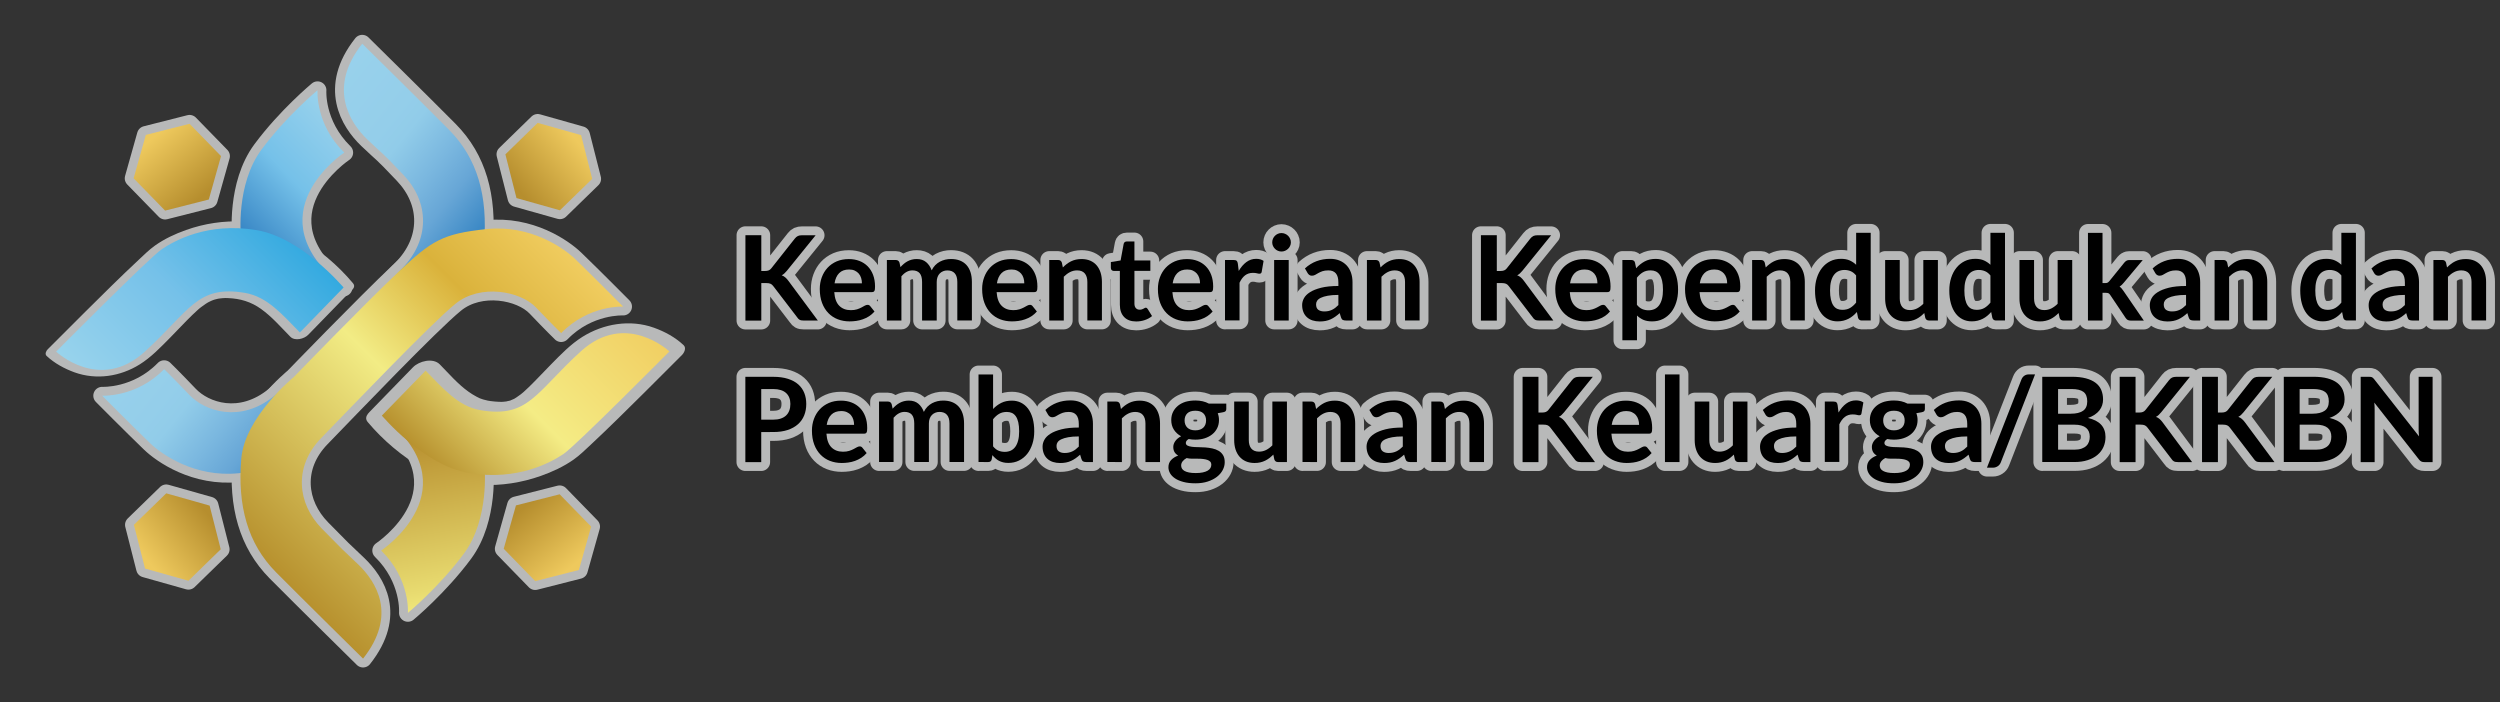 <?xml version="1.0" encoding="utf-8"?>
<!-- Generator: Adobe Illustrator 25.4.1, SVG Export Plug-In . SVG Version: 6.00 Build 0)  -->
<svg version="1.1" id="Layer_1" xmlns="http://www.w3.org/2000/svg" xmlns:xlink="http://www.w3.org/1999/xlink" x="0px" y="0px"
	 viewBox="0 0 705.2 198.11" style="enable-background:new 0 0 705.2 198.11;" xml:space="preserve">
<rect x="0" y="0" width="705.2" height="198.11" fill="#333333" stroke="none"/>
<style type="text/css">
	.st0{opacity:0.7;}
	.st1{fill:#95D6DE;stroke:#F1F2F2;stroke-width:5;stroke-linejoin:round;stroke-miterlimit:10;}
	.st2{fill:#95D6DE;stroke:#F1F2F2;stroke-width:5;stroke-linecap:round;stroke-linejoin:round;stroke-miterlimit:10;}
	.st3{fill:#95D6DE;}
	.st4{fill:#F1F2F2;}
	.st5{fill:url(#SVGID_1_);}
	.st6{fill:url(#SVGID_00000054249673500979704530000012381836597584332162_);}
	.st7{fill:url(#SVGID_00000183221289869501995000000016326308525291691192_);}
	.st8{fill:url(#SVGID_00000154396404254118149430000013828002250242140824_);}
	.st9{fill:url(#SVGID_00000106825491313099299990000000427959045345309063_);}
	.st10{fill:url(#SVGID_00000171722088610735590210000009752180990515472793_);}
	.st11{fill:url(#SVGID_00000141432846385898045130000016919411110351113365_);}
	.st12{fill:url(#SVGID_00000106120077628996285360000010424206234589118852_);}
	.st13{fill:url(#SVGID_00000140696183231261504630000006791106331925176753_);}
	.st14{fill:url(#SVGID_00000151541551267977673380000017826256997479234190_);}
	.st15{stroke:#F1F2F2;stroke-width:5;stroke-linecap:round;stroke-linejoin:round;stroke-miterlimit:10;}
</style>
<g class="st0">
	<path class="st1" d="M102.18,12.33c0,0,17.34,17.08,24.57,24.38c7.95,8.03,10.89,18.68,9.78,32.03
		c-0.97,11.75-16.51,24.05-16.51,24.05s-17.2,17.86-27.82,28.61c-9.08,9.19-12.46,10.78-24.84,12.08s-21.8-5.35-25.01-8.45
		c-5.38-5.19-13.53-13.41-13.53-13.41s9.69,0.52,17.48-7.49c0,0,2.75,2.68,7.11,7.26c4.36,4.59,14.41,8.13,24.06,0.18
		c7.02-5.78,28.05-27.71,35.93-35.82s7.81-18.61,0.36-26.46c-6.77-7.14-5-5.03-10.12-9.92C98.53,34.48,92.43,24.64,102.18,12.33z"/>
	<path class="st2" d="M136.67,131.73c0,0,1.49,14.56-5.79,24.4c-6.99,9.44-15.82,16.76-15.82,16.76s0.72-9.51-7.54-17.59
		c0,0,26.4-17.49,0.2-38.07l29.73,14.68"/>
	<g>
		<path class="st3" d="M107.72,117.22c0,0,11.75,14.07,24.54,16.2c13.95,2.33,23.31-3.13,26.68-5.35
			c3.36-2.22,29.88-28.93,29.88-28.93s-12.3-11.6-25.02,0c-12.73,11.6-14.73,18.82-28.21,16.58c-6.4-1.07-10.71-6.3-15.53-11.17
			L107.72,117.22z"/>
		<g>
			<path class="st4" d="M103.71,119.03c4.29,5.12,9.74,9.74,15.53,13.05c10.07,5.77,22.49,6,33.3,2.17
				c3.23-1.14,6.46-2.63,9.27-4.61c1.76-1.24,3.34-2.81,4.91-4.27c5.13-4.8,10.12-9.75,15.1-14.69c3.53-3.5,7.04-7.01,10.55-10.54
				c0.65-0.65,1.31-1.99,0.45-2.79c-2.38-2.23-5.32-3.82-8.37-4.91c-6.72-2.4-14.19-1.15-20.16,2.58c-3.31,2.07-6.11,4.99-8.84,7.76
				c-2.1,2.12-4.12,4.33-6.27,6.41c-0.46,0.44-0.92,0.88-1.4,1.31c-0.21,0.19-0.43,0.36-0.64,0.55c0.56-0.52,0.12-0.1-0.18,0.14
				c-0.42,0.32-0.84,0.63-1.28,0.91c-0.21,0.14-0.44,0.26-0.65,0.41c-0.37,0.25,0.43-0.23,0.42-0.22c-0.15,0.04-0.31,0.16-0.45,0.23
				c-0.45,0.22-0.95,0.37-1.39,0.6c0.5-0.26,0.83-0.28,0.16-0.09c-0.3,0.09-0.74,0.11-1.02,0.25c-0.01,0.01,1-0.14,0.51-0.1
				c-0.14,0.01-0.27,0.04-0.41,0.06c-0.28,0.04-0.56,0.07-0.84,0.09c-0.29,0.02-0.59,0.03-0.88,0.05c0.88-0.05,0.13-0.01-0.29-0.03
				c-0.79-0.03-1.58-0.1-2.37-0.2c-0.18-0.02-1.23-0.21-0.68-0.09c-0.5-0.1-0.99-0.22-1.48-0.37c-0.94-0.29-1.07-0.36-1.94-0.82
				c-0.77-0.41-1.52-0.88-2.23-1.39c-3.01-2.15-5.48-5.05-8.08-7.69c-1.92-1.95-5.86-0.94-7.57,0.82
				c-4.11,4.22-8.22,8.45-12.32,12.67c-1.29,1.33-0.89,3.15,0.97,3.62c2.04,0.51,4.66-0.11,6.15-1.65
				c4.11-4.22,8.22-8.45,12.32-12.67c-2.52,0.27-5.04,0.55-7.57,0.82c4.76,4.83,9.57,10.54,16.56,11.93
				c6.32,1.26,12.78,0.69,18.33-2.76c4.77-2.96,8.43-7.6,12.36-11.52c1.38-1.38,2.78-2.74,4.24-4.04c0.56-0.5,1.08-0.88,1.79-1.36
				c0.18-0.12,0.36-0.24,0.54-0.35c0.01-0.01,0.61-0.38,0.24-0.16c-0.36,0.21,0.21-0.11,0.24-0.12c0.24-0.12,0.47-0.24,0.72-0.35
				c0.35-0.16,0.71-0.3,1.06-0.44c-0.74,0.3-0.11,0.05,0.27-0.06c0.12-0.03,0.97-0.32,1.03-0.25c-0.03-0.04-0.88,0.12-0.16,0.04
				c0.22-0.03,0.44-0.06,0.67-0.08c0.33-0.03,0.66-0.04,0.98-0.06c-0.73,0.04-0.24,0.01,0.17,0.03c0.31,0.01,0.62,0.04,0.93,0.07
				c0.15,0.02,0.31,0.05,0.46,0.05c0.54,0.01-0.61-0.14-0.09-0.02c0.66,0.15,1.32,0.28,1.98,0.48c0.31,0.09,0.62,0.2,0.93,0.31
				c0.13,0.05,0.25,0.1,0.38,0.14c0.4,0.14-0.55-0.25,0.04,0.01c1,0.46,1.98,0.95,2.92,1.53c0.7,0.43,1.34,0.92,2,1.4
				c0.46,0.33-0.47-0.43-0.22-0.18c0.03,0.03,0.17,0.18,0.21,0.18c0.04,0,0.15,0.13,0.19,0.17c0.15-0.93,0.3-1.86,0.45-2.79
				c-7.61,7.67-15.26,15.32-23.07,22.79c-1.79,1.71-3.58,3.43-5.45,5.05c-0.14,0.13-0.29,0.25-0.44,0.37
				c-0.49,0.43,0.91-0.7,0.36-0.3c-0.25,0.18-0.49,0.36-0.74,0.53c-0.47,0.31-0.95,0.6-1.43,0.88c-0.14,0.08-0.29,0.16-0.43,0.24
				c-0.46,0.29,1.04-0.54,0.33-0.18c-0.41,0.21-0.81,0.42-1.22,0.63c-0.77,0.38-1.56,0.73-2.36,1.05c-0.23,0.09-1.48,0.5-0.77,0.3
				c0.78-0.21-0.18,0.06-0.28,0.09c-0.29,0.1-0.59,0.19-0.88,0.28c-1.05,0.32-2.12,0.57-3.2,0.8c-1.16,0.25,0.99-0.13-0.21,0.03
				c-0.24,0.03-0.48,0.08-0.72,0.11c-0.74,0.11-1.49,0.19-2.24,0.25c-0.65,0.05-1.31,0.09-1.96,0.11c0.71-0.02,0.01,0-0.11,0
				c-0.42-0.01-0.84-0.01-1.25-0.02c-1.55-0.06-3.1-0.2-4.64-0.43c-0.79-0.12,0.68,0.16-0.37-0.07c-0.28-0.06-0.55-0.12-0.83-0.18
				c-0.55-0.13-1.1-0.28-1.65-0.45c-0.49-0.15-0.98-0.32-1.46-0.5c-0.7-0.26-0.59-0.22-1.41-0.61c-2.39-1.11-4.64-2.5-6.78-4.03
				c-2.07-1.48-3.3-2.5-5.16-4.2c-1.81-1.66-3.58-3.39-5.16-5.27c-1.3-1.55-4.23-1.13-5.83-0.35
				C104.63,115.69,102.35,117.4,103.71,119.03z"/>
		</g>
	</g>
	<path class="st1" d="M102.41,185.78c0,0-17.34-17.08-24.57-24.38c-7.95-8.03-10.89-18.68-9.78-32.03
		c0.97-11.75,14.79-22.99,14.79-22.99s20.14-20.81,29.54-29.68s12.46-10.78,24.84-12.08c12.38-1.3,21.8,5.35,25.01,8.45
		c5.38,5.19,13.53,13.41,13.53,13.41s-9.69-0.52-17.48,7.49c0,0-2.75-2.68-7.11-7.26s-15.65-6.76-22.7-1.03
		c-7.05,5.73-30,29.77-37.87,37.87s-6.73,18.5,0.15,25.53c6.88,7.03,5.12,5.2,10.24,10.09S112.15,173.48,102.41,185.78z"/>
	<path class="st1" d="M67.96,66.61c0,0-1.49-14.56,5.79-24.4c6.99-9.44,15.82-16.76,15.82-16.76s-0.72,9.51,7.54,17.59
		c0,0-26.4,17.49-0.2,38.07L67.18,66.44"/>
	<g>
		<path class="st3" d="M96.91,81.11c0,0-11.75-14.07-24.54-16.2c-13.95-2.33-23.31,3.13-26.68,5.35S15.83,99.19,15.83,99.19
			s12.3,11.6,25.02,0s14.73-18.82,28.21-16.58c6.4,1.07,10.71,6.3,15.53,11.17L96.91,81.11z"/>
		<g>
			<path class="st4" d="M99.59,79.91c-4.24-5.06-9.61-9.61-15.33-12.89c-9.6-5.49-21.43-5.82-31.75-2.15
				c-3.05,1.08-6.1,2.49-8.75,4.37c-1.67,1.18-3.16,2.67-4.65,4.06C33.97,78.1,28.99,83.05,24,88c-3.53,3.5-7.04,7.01-10.55,10.54
				c-0.43,0.43-0.87,1.32-0.3,1.86c2.23,2.09,5.04,3.61,7.89,4.64c6.14,2.2,12.89,1.18,18.37-2.25c3.22-2.01,5.93-4.86,8.58-7.54
				c2.1-2.12,4.12-4.33,6.27-6.41c0.46-0.44,0.92-0.88,1.4-1.31c0.54-0.48,0.55-0.5,1.07-0.9c0.42-0.32,0.84-0.63,1.28-0.91
				c0.21-0.14,0.43-0.27,0.65-0.41c0.28-0.17-0.05,0.02-0.09,0.05c0.15-0.08,0.3-0.16,0.45-0.23c0.45-0.22,0.92-0.43,1.39-0.6
				c-0.51,0.18,0,0.02,0.22-0.05c0.34-0.1,0.68-0.18,1.02-0.25c-0.52,0.11,0.09-0.01,0.29-0.03c0.28-0.04,0.56-0.07,0.84-0.09
				c0.79-0.06,0.78-0.05,1.54-0.02c3.46,0.13,6.47,1.03,9.3,3.05c3.1,2.21,5.62,5.16,8.28,7.85c1.28,1.3,3.91,0.62,5.04-0.55
				c4.11-4.22,8.22-8.45,12.32-12.67c0.89-0.91,0.57-2.06-0.65-2.41c-1.33-0.39-3.13,0.1-4.1,1.1c-4.11,4.22-8.22,8.45-12.32,12.67
				c1.68-0.18,3.36-0.36,5.04-0.55c-4.62-4.69-9.29-10.31-16.09-11.66c-5.69-1.13-11.53-0.69-16.54,2.42
				c-4.67,2.9-8.25,7.47-12.1,11.31c-2.51,2.5-5.06,5.28-8.34,6.77c-2.22,1.01-4.48,1.27-6.79,0.88c-2.42-0.41-4.44-1.3-6.52-2.59
				c-0.7-0.43-1.35-0.91-2-1.4c-0.36-0.27,0.22,0.2,0.02,0.02c-0.06-0.05-0.14-0.15-0.21-0.18c-0.07-0.03-0.13-0.12-0.19-0.17
				c-0.1,0.62-0.2,1.24-0.3,1.86c7.61-7.67,15.26-15.32,23.07-22.79c1.79-1.71,3.58-3.43,5.45-5.05c0.14-0.13,0.29-0.25,0.44-0.37
				c0.39-0.34-0.55,0.41-0.1,0.09c0.25-0.18,0.49-0.36,0.74-0.53c0.47-0.31,0.95-0.6,1.43-0.88c0.14-0.08,0.28-0.16,0.43-0.24
				c0.37-0.22-0.63,0.33-0.01,0c0.41-0.21,0.81-0.42,1.22-0.63c3.68-1.8,7.16-2.78,11.42-3.12c4.98-0.4,10.11,0.21,14.66,2.33
				c6.59,3.07,12.63,8.1,17.3,13.67C95.71,84.07,101.26,81.91,99.59,79.91z"/>
		</g>
	</g>
	<polygon class="st1" points="163.3,160.78 150.97,163.92 142.09,154.8 145.54,142.56 157.87,139.43 166.75,148.54 	"/>
	<polygon class="st1" points="41.14,38.05 53.47,34.92 62.35,44.03 58.9,56.28 46.57,59.41 37.69,50.3 	"/>
	<polygon class="st1" points="40.91,160.37 37.77,148.04 46.89,139.16 59.13,142.62 62.26,154.95 53.15,163.82 	"/>
	<polygon class="st1" points="163.92,38.12 167.05,50.45 157.94,59.32 145.69,55.87 142.56,43.54 151.67,34.66 	"/>
</g>
<g>
	<linearGradient id="SVGID_1_" gradientUnits="userSpaceOnUse" x1="60.044" y1="58.835" x2="111.252" y2="100.303">
		<stop  offset="0" style="stop-color:#99D2EC"/>
		<stop  offset="0.349" style="stop-color:#94CEEA"/>
		<stop  offset="0.442" style="stop-color:#91CCE9"/>
		<stop  offset="0.626" style="stop-color:#7AB7DF"/>
		<stop  offset="0.763" style="stop-color:#67A6D6"/>
		<stop  offset="1" style="stop-color:#2F80C0"/>
	</linearGradient>
	<path class="st5" d="M102.18,12.33c0,0,17.34,17.08,24.57,24.38c7.95,8.03,10.89,18.68,9.78,32.03
		c-0.97,11.75-16.51,24.05-16.51,24.05s-17.2,17.86-27.82,28.61c-9.08,9.19-12.46,10.78-24.84,12.08s-21.8-5.35-25.01-8.45
		c-5.38-5.19-13.53-13.41-13.53-13.41s9.69,0.52,17.48-7.49c0,0,2.75,2.68,7.11,7.26c4.36,4.59,14.41,8.13,24.06,0.18
		c7.02-5.78,28.05-27.71,35.93-35.82s7.81-18.61,0.36-26.46c-6.77-7.14-5-5.03-10.12-9.92C98.53,34.48,92.43,24.64,102.18,12.33z"/>
	
		<linearGradient id="SVGID_00000183951871961479244010000014748936183084231310_" gradientUnits="userSpaceOnUse" x1="127.27" y1="170.732" x2="117.53" y2="115.493">
		<stop  offset="0" style="stop-color:#B7912E"/>
		<stop  offset="0" style="stop-color:#F0E77A"/>
		<stop  offset="0.093" style="stop-color:#E8DB70"/>
		<stop  offset="0.87" style="stop-color:#B78E2E"/>
	</linearGradient>
	<path style="fill:url(#SVGID_00000183951871961479244010000014748936183084231310_);" d="M136.67,131.73c0,0,1.49,14.56-5.79,24.4
		c-6.99,9.44-15.82,16.76-15.82,16.76s0.72-9.51-7.54-17.59c0,0,26.4-17.49,0.2-38.07l29.73,14.68"/>
	<g>
		
			<linearGradient id="SVGID_00000024001442522025037080000007323585317227574184_" gradientUnits="userSpaceOnUse" x1="123.282" y1="132.999" x2="172.971" y2="83.31">
			<stop  offset="0" style="stop-color:#B7912E"/>
			<stop  offset="0.439" style="stop-color:#F4EC85"/>
			<stop  offset="1" style="stop-color:#F1CF63"/>
		</linearGradient>
		<path style="fill:url(#SVGID_00000024001442522025037080000007323585317227574184_);" d="M107.72,117.22
			c0,0,11.75,14.07,24.54,16.2c13.95,2.33,23.31-3.13,26.68-5.35c3.36-2.22,29.88-28.93,29.88-28.93s-12.3-11.6-25.02,0
			c-12.73,11.6-14.73,18.82-28.21,16.58c-6.4-1.07-10.71-6.3-15.53-11.17L107.72,117.22z"/>
	</g>
	
		<linearGradient id="SVGID_00000093175594019958292340000002597885819716226952_" gradientUnits="userSpaceOnUse" x1="77.48" y1="161.059" x2="163.911" y2="74.629">
		<stop  offset="0" style="stop-color:#B7912E"/>
		<stop  offset="0.506" style="stop-color:#F2EC85"/>
		<stop  offset="0.763" style="stop-color:#DAB23B"/>
		<stop  offset="1" style="stop-color:#F0CC5F"/>
	</linearGradient>
	<path style="fill:url(#SVGID_00000093175594019958292340000002597885819716226952_);" d="M102.41,185.78
		c0,0-17.34-17.08-24.57-24.38c-7.95-8.03-10.89-18.68-9.78-32.03c0.97-11.75,14.79-22.99,14.79-22.99s20.14-20.81,29.54-29.68
		s12.46-10.78,24.84-12.08c12.38-1.3,21.8,5.35,25.01,8.45c5.38,5.19,13.53,13.41,13.53,13.41s-9.69-0.52-17.48,7.49
		c0,0-2.75-2.68-7.11-7.26s-15.65-6.76-22.7-1.03c-7.05,5.73-30,29.77-37.87,37.87s-6.73,18.5,0.15,25.53
		c6.88,7.03,5.12,5.2,10.24,10.09S112.15,173.48,102.41,185.78z"/>
	
		<linearGradient id="SVGID_00000080208751480462059270000010835649281074424729_" gradientUnits="userSpaceOnUse" x1="105.185" y1="41.613" x2="73.115" y2="72.582">
		<stop  offset="0" style="stop-color:#99D2EC"/>
		<stop  offset="0.506" style="stop-color:#75C1E9"/>
		<stop  offset="1" style="stop-color:#3482C2"/>
	</linearGradient>
	<path style="fill:url(#SVGID_00000080208751480462059270000010835649281074424729_);" d="M67.96,66.61c0,0-1.49-14.56,5.79-24.4
		c6.99-9.44,15.82-16.76,15.82-16.76s-0.72,9.51,7.54,17.59c0,0-26.4,17.49-0.2,38.07L67.18,66.44"/>
	<g>
		
			<linearGradient id="SVGID_00000117666553497648607780000009957088494395333540_" gradientUnits="userSpaceOnUse" x1="31.662" y1="115.025" x2="81.35" y2="65.336">
			<stop  offset="0" style="stop-color:#98D3EC"/>
			<stop  offset="0.506" style="stop-color:#75C1E9"/>
			<stop  offset="1" style="stop-color:#34AAE0"/>
		</linearGradient>
		<path style="fill:url(#SVGID_00000117666553497648607780000009957088494395333540_);" d="M96.91,81.11c0,0-11.75-14.07-24.54-16.2
			c-13.95-2.33-23.31,3.13-26.68,5.35S15.83,99.19,15.83,99.19s12.3,11.6,25.02,0s14.73-18.82,28.21-16.58
			c6.4,1.07,10.71,6.3,15.53,11.17L96.91,81.11z"/>
	</g>
	
		<linearGradient id="SVGID_00000034774509054103590850000000825855472715130261_" gradientUnits="userSpaceOnUse" x1="147.846" y1="142.713" x2="162.639" y2="161.715" gradientTransform="matrix(1 -0.031 0.031 1 -4.787 5.231)">
		<stop  offset="0" style="stop-color:#B68E2E"/>
		<stop  offset="0.892" style="stop-color:#EEC95D"/>
	</linearGradient>
	<polygon style="fill:url(#SVGID_00000034774509054103590850000000825855472715130261_);" points="163.3,160.78 150.97,163.92 
		142.09,154.8 145.54,142.56 157.87,139.43 166.75,148.54 	"/>
	
		<linearGradient id="SVGID_00000080173019311801301220000013900690066791038609_" gradientUnits="userSpaceOnUse" x1="227.915" y1="174.083" x2="242.707" y2="193.085" gradientTransform="matrix(-1 0.031 -0.031 -1 290.236 222.464)">
		<stop  offset="0" style="stop-color:#B68E2E"/>
		<stop  offset="0.892" style="stop-color:#EEC95D"/>
	</linearGradient>
	<polygon style="fill:url(#SVGID_00000080173019311801301220000013900690066791038609_);" points="41.14,38.05 53.47,34.92 
		62.35,44.03 58.9,56.28 46.57,59.41 37.69,50.3 	"/>
	
		<linearGradient id="SVGID_00000088134622163066905750000014981291280059411381_" gradientUnits="userSpaceOnUse" x1="198.758" y1="214.313" x2="213.551" y2="233.315" gradientTransform="matrix(0.031 1 -1 0.031 266.436 -60.836)">
		<stop  offset="0" style="stop-color:#B68E2E"/>
		<stop  offset="0.892" style="stop-color:#EEC95D"/>
	</linearGradient>
	<polygon style="fill:url(#SVGID_00000088134622163066905750000014981291280059411381_);" points="40.91,160.37 37.77,148.04 
		46.89,139.16 59.13,142.62 62.26,154.95 53.15,163.82 	"/>
	
		<linearGradient id="SVGID_00000101823250517639392030000010518561645044673975_" gradientUnits="userSpaceOnUse" x1="239.241" y1="262.618" x2="254.034" y2="281.62" gradientTransform="matrix(-0.031 -1 1 -0.031 -108.631 301.295)">
		<stop  offset="0" style="stop-color:#B68E2E"/>
		<stop  offset="0.892" style="stop-color:#EEC95D"/>
	</linearGradient>
	<polygon style="fill:url(#SVGID_00000101823250517639392030000010518561645044673975_);" points="163.92,38.12 167.05,50.45 
		157.94,59.32 145.69,55.87 142.56,43.54 151.67,34.66 	"/>
</g>
<g class="st0">
	<g>
		<path class="st15" d="M214.73,76.44h1.05c0.42,0,0.77-0.06,1.05-0.17c0.28-0.12,0.52-0.3,0.72-0.56l6.64-8.4
			c0.28-0.35,0.57-0.6,0.87-0.74s0.69-0.21,1.16-0.21h3.86l-8.1,10c-0.26,0.31-0.5,0.57-0.73,0.78c-0.23,0.21-0.48,0.38-0.75,0.52
			c0.37,0.13,0.7,0.32,0.99,0.57s0.58,0.55,0.86,0.93l8.35,11.26h-3.96c-0.53,0-0.93-0.07-1.19-0.22s-0.48-0.37-0.66-0.66l-6.8-8.88
			c-0.22-0.29-0.47-0.5-0.75-0.62s-0.67-0.19-1.18-0.19h-1.41v10.58h-4.48V66.34h4.48V76.44z"/>
		<path class="st15" d="M239.44,73.08c1.08,0,2.07,0.17,2.97,0.52c0.9,0.34,1.68,0.85,2.34,1.51c0.65,0.66,1.17,1.47,1.53,2.43
			s0.55,2.05,0.55,3.29c0,0.31-0.01,0.57-0.04,0.77c-0.03,0.21-0.08,0.37-0.15,0.48c-0.07,0.12-0.17,0.2-0.29,0.25
			s-0.28,0.07-0.47,0.07h-10.55c0.12,1.75,0.59,3.04,1.42,3.86c0.82,0.82,1.91,1.23,3.26,1.23c0.67,0,1.24-0.08,1.72-0.23
			s0.9-0.33,1.26-0.52s0.68-0.36,0.95-0.52c0.27-0.15,0.54-0.23,0.79-0.23c0.17,0,0.31,0.03,0.43,0.1s0.23,0.16,0.32,0.28l1.2,1.5
			c-0.46,0.53-0.97,0.98-1.53,1.34s-1.16,0.65-1.77,0.86c-0.62,0.22-1.24,0.37-1.88,0.46c-0.64,0.09-1.26,0.13-1.86,0.13
			c-1.19,0-2.29-0.2-3.31-0.59c-1.02-0.39-1.91-0.98-2.66-1.75c-0.75-0.77-1.35-1.72-1.78-2.86c-0.43-1.14-0.65-2.45-0.65-3.95
			c0-1.16,0.19-2.26,0.57-3.29c0.38-1.03,0.92-1.92,1.62-2.68c0.7-0.76,1.56-1.36,2.58-1.81C237.02,73.3,238.16,73.08,239.44,73.08z
			 M239.52,76.02c-1.2,0-2.14,0.34-2.81,1.02c-0.68,0.68-1.11,1.64-1.3,2.88h7.72c0-0.53-0.07-1.03-0.22-1.51
			c-0.14-0.47-0.37-0.88-0.67-1.24c-0.3-0.35-0.68-0.63-1.13-0.84C240.66,76.12,240.13,76.02,239.52,76.02z"/>
		<path class="st15" d="M250.17,90.41V73.34h2.51c0.53,0,0.88,0.25,1.05,0.75l0.27,1.26c0.3-0.33,0.61-0.64,0.94-0.92
			c0.33-0.28,0.68-0.52,1.05-0.72c0.37-0.2,0.77-0.36,1.2-0.47c0.43-0.12,0.9-0.17,1.41-0.17c1.08,0,1.96,0.29,2.65,0.87
			s1.21,1.36,1.56,2.32c0.27-0.57,0.6-1.05,1-1.46s0.84-0.73,1.31-0.99c0.48-0.25,0.98-0.44,1.52-0.57s1.08-0.18,1.62-0.18
			c0.94,0,1.78,0.14,2.51,0.43c0.73,0.29,1.35,0.71,1.85,1.26s0.88,1.23,1.14,2.03c0.26,0.8,0.39,1.71,0.39,2.75v10.86h-4.11V79.55
			c0-1.09-0.24-1.91-0.72-2.45c-0.48-0.55-1.18-0.82-2.1-0.82c-0.42,0-0.81,0.07-1.17,0.22c-0.36,0.14-0.68,0.35-0.95,0.62
			c-0.27,0.27-0.49,0.61-0.64,1.02c-0.16,0.41-0.23,0.88-0.23,1.41v10.86h-4.13V79.55c0-1.14-0.23-1.97-0.69-2.5
			c-0.46-0.52-1.14-0.78-2.04-0.78c-0.59,0-1.14,0.15-1.66,0.44c-0.52,0.29-1,0.7-1.44,1.21v12.49H250.17z"/>
		<path class="st15" d="M285.24,73.08c1.08,0,2.07,0.17,2.97,0.52c0.9,0.34,1.68,0.85,2.34,1.51c0.65,0.66,1.17,1.47,1.53,2.43
			s0.55,2.05,0.55,3.29c0,0.31-0.01,0.57-0.04,0.77c-0.03,0.21-0.08,0.37-0.15,0.48c-0.07,0.12-0.17,0.2-0.29,0.25
			s-0.28,0.07-0.47,0.07h-10.55c0.12,1.75,0.59,3.04,1.42,3.86c0.82,0.82,1.91,1.23,3.26,1.23c0.67,0,1.24-0.08,1.72-0.23
			s0.9-0.33,1.26-0.52s0.68-0.36,0.95-0.52c0.27-0.15,0.54-0.23,0.79-0.23c0.17,0,0.31,0.03,0.43,0.1s0.23,0.16,0.32,0.28l1.2,1.5
			c-0.46,0.53-0.97,0.98-1.53,1.34s-1.16,0.65-1.77,0.86c-0.62,0.22-1.24,0.37-1.88,0.46c-0.64,0.09-1.26,0.13-1.86,0.13
			c-1.19,0-2.29-0.2-3.31-0.59c-1.02-0.39-1.91-0.98-2.66-1.75c-0.75-0.77-1.35-1.72-1.78-2.86c-0.43-1.14-0.65-2.45-0.65-3.95
			c0-1.16,0.19-2.26,0.57-3.29c0.38-1.03,0.92-1.92,1.62-2.68c0.7-0.76,1.56-1.36,2.58-1.81C282.82,73.3,283.96,73.08,285.24,73.08z
			 M285.32,76.02c-1.2,0-2.14,0.34-2.81,1.02c-0.68,0.68-1.11,1.64-1.3,2.88h7.72c0-0.53-0.07-1.03-0.22-1.51
			c-0.14-0.47-0.37-0.88-0.67-1.24c-0.3-0.35-0.68-0.63-1.13-0.84C286.47,76.12,285.93,76.02,285.32,76.02z"/>
		<path class="st15" d="M295.97,90.41V73.34h2.51c0.53,0,0.88,0.25,1.05,0.75l0.28,1.35c0.34-0.35,0.71-0.68,1.09-0.97
			c0.38-0.29,0.79-0.54,1.21-0.75c0.43-0.21,0.88-0.37,1.37-0.48c0.49-0.11,1.02-0.17,1.6-0.17c0.93,0,1.76,0.16,2.48,0.47
			c0.72,0.32,1.32,0.76,1.8,1.33s0.85,1.25,1.1,2.05c0.25,0.79,0.37,1.67,0.37,2.62v10.86h-4.11V79.55c0-1.04-0.24-1.85-0.72-2.42
			s-1.21-0.86-2.17-0.86c-0.71,0-1.38,0.16-2,0.48c-0.62,0.32-1.21,0.76-1.76,1.31v12.35H295.97z"/>
		<path class="st15" d="M320.5,90.68c-1.47,0-2.61-0.42-3.41-1.26s-1.2-1.99-1.2-3.47v-9.53h-1.73c-0.22,0-0.41-0.07-0.57-0.22
			c-0.16-0.14-0.24-0.36-0.24-0.65v-1.63l2.75-0.45l0.86-4.66c0.04-0.22,0.15-0.39,0.31-0.52c0.16-0.12,0.36-0.18,0.61-0.18H320
			v5.37h4.49v2.93H320v9.25c0,0.53,0.13,0.95,0.4,1.25c0.27,0.3,0.62,0.45,1.06,0.45c0.26,0,0.47-0.03,0.64-0.09
			s0.32-0.12,0.45-0.19c0.13-0.07,0.24-0.13,0.34-0.19c0.1-0.06,0.2-0.09,0.3-0.09c0.12,0,0.22,0.03,0.3,0.09
			c0.08,0.06,0.16,0.15,0.25,0.27l1.23,2c-0.6,0.5-1.29,0.88-2.06,1.13C322.13,90.55,321.33,90.68,320.5,90.68z"/>
		<path class="st15" d="M334.82,73.08c1.08,0,2.07,0.17,2.97,0.52c0.9,0.34,1.68,0.85,2.34,1.51c0.65,0.66,1.17,1.47,1.53,2.43
			s0.55,2.05,0.55,3.29c0,0.31-0.01,0.57-0.04,0.77c-0.03,0.21-0.08,0.37-0.15,0.48c-0.07,0.12-0.17,0.2-0.29,0.25
			s-0.28,0.07-0.47,0.07h-10.55c0.12,1.75,0.59,3.04,1.42,3.86c0.82,0.82,1.91,1.23,3.26,1.23c0.67,0,1.24-0.08,1.72-0.23
			s0.9-0.33,1.26-0.52s0.68-0.36,0.95-0.52c0.27-0.15,0.54-0.23,0.79-0.23c0.17,0,0.31,0.03,0.43,0.1s0.23,0.16,0.32,0.28l1.2,1.5
			c-0.46,0.53-0.97,0.98-1.53,1.34s-1.16,0.65-1.77,0.86c-0.62,0.22-1.24,0.37-1.88,0.46c-0.64,0.09-1.26,0.13-1.86,0.13
			c-1.19,0-2.29-0.2-3.31-0.59c-1.02-0.39-1.91-0.98-2.66-1.75c-0.75-0.77-1.35-1.72-1.78-2.86c-0.43-1.14-0.65-2.45-0.65-3.95
			c0-1.16,0.19-2.26,0.57-3.29c0.38-1.03,0.92-1.92,1.62-2.68c0.7-0.76,1.56-1.36,2.58-1.81C332.4,73.3,333.54,73.08,334.82,73.08z
			 M334.9,76.02c-1.2,0-2.14,0.34-2.81,1.02c-0.68,0.68-1.11,1.64-1.3,2.88h7.72c0-0.53-0.07-1.03-0.22-1.51
			c-0.14-0.47-0.37-0.88-0.67-1.24c-0.3-0.35-0.68-0.63-1.13-0.84C336.04,76.12,335.51,76.02,334.9,76.02z"/>
		<path class="st15" d="M345.55,90.41V73.34h2.41c0.42,0,0.72,0.08,0.88,0.23c0.17,0.16,0.28,0.42,0.33,0.8l0.25,2.06
			c0.61-1.05,1.33-1.89,2.15-2.5c0.82-0.61,1.74-0.92,2.76-0.92c0.84,0,1.54,0.19,2.1,0.58l-0.53,3.08
			c-0.03,0.2-0.11,0.34-0.22,0.42c-0.11,0.08-0.26,0.12-0.45,0.12c-0.17,0-0.39-0.04-0.68-0.12c-0.29-0.08-0.67-0.12-1.15-0.12
			c-0.85,0-1.59,0.24-2.2,0.71c-0.61,0.47-1.12,1.16-1.55,2.07v10.63H345.55z"/>
		<path class="st15" d="M364.13,68.37c0,0.35-0.07,0.69-0.22,1c-0.14,0.31-0.33,0.58-0.57,0.81c-0.24,0.23-0.52,0.42-0.84,0.56
			c-0.32,0.14-0.67,0.21-1.03,0.21c-0.36,0-0.69-0.07-1.01-0.21c-0.32-0.14-0.59-0.32-0.82-0.56c-0.23-0.23-0.42-0.5-0.56-0.81
			s-0.21-0.64-0.21-1c0-0.37,0.07-0.71,0.21-1.03s0.32-0.6,0.56-0.83c0.23-0.23,0.51-0.42,0.82-0.56c0.32-0.14,0.65-0.21,1.01-0.21
			c0.37,0,0.71,0.07,1.03,0.21c0.32,0.14,0.6,0.32,0.84,0.56c0.24,0.23,0.43,0.51,0.57,0.83C364.06,67.66,364.13,68,364.13,68.37z
			 M363.52,73.34v17.07h-4.11V73.34H363.52z"/>
		<path class="st15" d="M381.54,90.41h-1.85c-0.39,0-0.69-0.06-0.92-0.17c-0.22-0.12-0.39-0.35-0.5-0.71l-0.37-1.21
			c-0.43,0.39-0.86,0.73-1.27,1.02c-0.42,0.29-0.85,0.54-1.29,0.74c-0.44,0.2-0.92,0.35-1.41,0.45c-0.5,0.1-1.05,0.15-1.66,0.15
			c-0.72,0-1.39-0.1-2-0.29c-0.61-0.19-1.13-0.49-1.57-0.88c-0.44-0.39-0.78-0.87-1.02-1.45c-0.24-0.58-0.37-1.25-0.37-2.02
			c0-0.65,0.17-1.28,0.51-1.91c0.34-0.63,0.9-1.2,1.69-1.7c0.79-0.51,1.84-0.93,3.14-1.26c1.31-0.33,2.93-0.5,4.88-0.5v-1.01
			c0-1.15-0.24-2-0.72-2.56c-0.48-0.55-1.18-0.83-2.11-0.83c-0.67,0-1.22,0.08-1.66,0.23c-0.44,0.16-0.83,0.33-1.16,0.52
			c-0.33,0.19-0.63,0.37-0.91,0.52s-0.58,0.23-0.92,0.23c-0.28,0-0.52-0.07-0.72-0.22c-0.2-0.14-0.36-0.32-0.48-0.53l-0.75-1.31
			c1.96-1.8,4.33-2.7,7.1-2.7c1,0,1.89,0.16,2.67,0.49s1.44,0.78,1.99,1.36c0.54,0.58,0.96,1.28,1.24,2.09
			c0.28,0.81,0.42,1.7,0.42,2.66V90.41z M373.55,87.85c0.42,0,0.81-0.04,1.16-0.11c0.36-0.08,0.69-0.19,1.01-0.34
			c0.32-0.15,0.62-0.34,0.92-0.56c0.29-0.22,0.59-0.49,0.89-0.79v-2.86c-1.2,0-2.2,0.08-3,0.23c-0.8,0.15-1.45,0.34-1.94,0.58
			c-0.49,0.23-0.83,0.51-1.04,0.82s-0.31,0.65-0.31,1.02c0,0.73,0.21,1.25,0.64,1.56C372.31,87.7,372.86,87.85,373.55,87.85z"/>
		<path class="st15" d="M385.58,90.41V73.34h2.51c0.53,0,0.88,0.25,1.05,0.75l0.28,1.35c0.34-0.35,0.71-0.68,1.09-0.97
			c0.38-0.29,0.79-0.54,1.21-0.75c0.43-0.21,0.88-0.37,1.37-0.48c0.49-0.11,1.02-0.17,1.6-0.17c0.93,0,1.76,0.16,2.48,0.47
			c0.72,0.32,1.32,0.76,1.8,1.33s0.85,1.25,1.1,2.05c0.25,0.79,0.37,1.67,0.37,2.62v10.86h-4.11V79.55c0-1.04-0.24-1.85-0.72-2.42
			s-1.21-0.86-2.17-0.86c-0.71,0-1.38,0.16-2,0.48c-0.62,0.32-1.21,0.76-1.76,1.31v12.35H385.58z"/>
		<path class="st15" d="M422.2,76.44h1.05c0.42,0,0.77-0.06,1.05-0.17c0.28-0.12,0.52-0.3,0.72-0.56l6.64-8.4
			c0.28-0.35,0.57-0.6,0.87-0.74s0.69-0.21,1.16-0.21h3.86l-8.1,10c-0.26,0.31-0.5,0.57-0.73,0.78c-0.23,0.21-0.48,0.38-0.75,0.52
			c0.37,0.13,0.7,0.32,0.99,0.57s0.58,0.55,0.86,0.93l8.35,11.26h-3.96c-0.53,0-0.93-0.07-1.19-0.22s-0.48-0.37-0.66-0.66l-6.8-8.88
			c-0.22-0.29-0.47-0.5-0.75-0.62s-0.67-0.19-1.18-0.19h-1.41v10.58h-4.48V66.34h4.48V76.44z"/>
		<path class="st15" d="M446.91,73.08c1.08,0,2.07,0.17,2.97,0.52c0.9,0.34,1.68,0.85,2.34,1.51c0.65,0.66,1.17,1.47,1.53,2.43
			s0.55,2.05,0.55,3.29c0,0.31-0.01,0.57-0.04,0.77c-0.03,0.21-0.08,0.37-0.15,0.48c-0.07,0.12-0.17,0.2-0.29,0.25
			s-0.28,0.07-0.47,0.07H442.8c0.12,1.75,0.59,3.04,1.42,3.86c0.82,0.82,1.91,1.23,3.26,1.23c0.67,0,1.24-0.08,1.72-0.23
			s0.9-0.33,1.26-0.52s0.68-0.36,0.95-0.52c0.27-0.15,0.54-0.23,0.79-0.23c0.17,0,0.31,0.03,0.43,0.1s0.23,0.16,0.32,0.28l1.2,1.5
			c-0.46,0.53-0.97,0.98-1.53,1.34s-1.16,0.65-1.77,0.86c-0.62,0.22-1.24,0.37-1.88,0.46c-0.64,0.09-1.26,0.13-1.86,0.13
			c-1.19,0-2.29-0.2-3.31-0.59c-1.02-0.39-1.91-0.98-2.66-1.75c-0.75-0.77-1.35-1.72-1.78-2.86c-0.43-1.14-0.65-2.45-0.65-3.95
			c0-1.16,0.19-2.26,0.57-3.29c0.38-1.03,0.92-1.92,1.62-2.68c0.7-0.76,1.56-1.36,2.58-1.81C444.49,73.3,445.63,73.08,446.91,73.08z
			 M446.99,76.02c-1.2,0-2.14,0.34-2.81,1.02c-0.68,0.68-1.11,1.64-1.3,2.88h7.72c0-0.53-0.07-1.03-0.22-1.51
			c-0.14-0.47-0.37-0.88-0.67-1.24c-0.3-0.35-0.68-0.63-1.13-0.84C448.13,76.12,447.6,76.02,446.99,76.02z"/>
		<path class="st15" d="M457.64,95.99V73.34h2.51c0.27,0,0.49,0.06,0.68,0.18s0.31,0.31,0.37,0.57l0.33,1.58
			c0.69-0.79,1.48-1.43,2.37-1.91c0.89-0.49,1.94-0.73,3.14-0.73c0.93,0,1.78,0.19,2.55,0.58c0.77,0.39,1.44,0.95,2,1.69
			c0.56,0.74,0.99,1.65,1.3,2.73s0.46,2.32,0.46,3.72c0,1.28-0.17,2.46-0.52,3.54c-0.34,1.09-0.83,2.03-1.47,2.83
			c-0.64,0.8-1.41,1.42-2.31,1.87c-0.9,0.45-1.92,0.67-3.04,0.67c-0.96,0-1.78-0.15-2.45-0.44c-0.67-0.29-1.27-0.7-1.8-1.22v6.99
			H457.64z M465.62,76.27c-0.85,0-1.58,0.18-2.19,0.54s-1.17,0.87-1.69,1.52v7.65c0.47,0.58,0.97,0.98,1.52,1.21
			s1.14,0.34,1.77,0.34c0.62,0,1.18-0.12,1.69-0.35c0.5-0.23,0.93-0.59,1.28-1.06c0.35-0.48,0.62-1.08,0.81-1.81
			c0.19-0.73,0.28-1.58,0.28-2.57c0-1-0.08-1.84-0.24-2.54c-0.16-0.69-0.39-1.26-0.69-1.69c-0.3-0.43-0.66-0.75-1.09-0.95
			C466.65,76.37,466.17,76.27,465.62,76.27z"/>
		<path class="st15" d="M483.51,73.08c1.08,0,2.07,0.17,2.97,0.52c0.9,0.34,1.68,0.85,2.34,1.51c0.65,0.66,1.17,1.47,1.53,2.43
			s0.55,2.05,0.55,3.29c0,0.31-0.01,0.57-0.04,0.77c-0.03,0.21-0.08,0.37-0.15,0.48c-0.07,0.12-0.17,0.2-0.29,0.25
			s-0.28,0.07-0.47,0.07H479.4c0.12,1.75,0.59,3.04,1.42,3.86c0.82,0.82,1.91,1.23,3.26,1.23c0.67,0,1.24-0.08,1.72-0.23
			s0.9-0.33,1.26-0.52s0.68-0.36,0.95-0.52c0.27-0.15,0.54-0.23,0.79-0.23c0.17,0,0.31,0.03,0.43,0.1s0.23,0.16,0.32,0.28l1.2,1.5
			c-0.46,0.53-0.97,0.98-1.53,1.34s-1.16,0.65-1.77,0.86c-0.62,0.22-1.24,0.37-1.88,0.46c-0.64,0.09-1.26,0.13-1.86,0.13
			c-1.19,0-2.29-0.2-3.31-0.59c-1.02-0.39-1.91-0.98-2.66-1.75c-0.75-0.77-1.35-1.72-1.78-2.86c-0.43-1.14-0.65-2.45-0.65-3.95
			c0-1.16,0.19-2.26,0.57-3.29c0.38-1.03,0.92-1.92,1.62-2.68c0.7-0.76,1.56-1.36,2.58-1.81C481.09,73.3,482.23,73.08,483.51,73.08z
			 M483.59,76.02c-1.2,0-2.14,0.34-2.81,1.02c-0.68,0.68-1.11,1.64-1.3,2.88h7.72c0-0.53-0.07-1.03-0.22-1.51
			c-0.14-0.47-0.37-0.88-0.67-1.24c-0.3-0.35-0.68-0.63-1.13-0.84C484.73,76.12,484.2,76.02,483.59,76.02z"/>
		<path class="st15" d="M494.24,90.41V73.34h2.51c0.53,0,0.88,0.25,1.05,0.75l0.28,1.35c0.34-0.35,0.71-0.68,1.09-0.97
			c0.38-0.29,0.79-0.54,1.21-0.75c0.43-0.21,0.88-0.37,1.37-0.48c0.49-0.11,1.02-0.17,1.6-0.17c0.93,0,1.76,0.16,2.48,0.47
			c0.72,0.32,1.32,0.76,1.8,1.33s0.85,1.25,1.1,2.05c0.25,0.79,0.37,1.67,0.37,2.62v10.86H505V79.55c0-1.04-0.24-1.85-0.72-2.42
			s-1.21-0.86-2.17-0.86c-0.71,0-1.38,0.16-2,0.48c-0.62,0.32-1.21,0.76-1.76,1.31v12.35H494.24z"/>
		<path class="st15" d="M525.17,90.41c-0.53,0-0.88-0.25-1.05-0.75l-0.33-1.65c-0.35,0.4-0.73,0.76-1.11,1.08
			c-0.39,0.32-0.81,0.6-1.26,0.83s-0.93,0.41-1.45,0.54c-0.52,0.13-1.07,0.19-1.67,0.19c-0.93,0-1.79-0.19-2.56-0.58
			c-0.78-0.39-1.45-0.95-2-1.69c-0.56-0.74-0.99-1.65-1.3-2.74c-0.31-1.09-0.46-2.33-0.46-3.73c0-1.26,0.17-2.44,0.52-3.53
			s0.84-2.03,1.48-2.83c0.64-0.8,1.41-1.42,2.31-1.87s1.91-0.67,3.03-0.67c0.95,0,1.77,0.15,2.45,0.46s1.28,0.71,1.81,1.22v-9.02
			h4.11v24.72H525.17z M519.69,87.4c0.85,0,1.58-0.18,2.18-0.53c0.6-0.35,1.17-0.86,1.7-1.51V77.7c-0.47-0.57-0.97-0.97-1.52-1.2
			s-1.14-0.35-1.77-0.35c-0.62,0-1.18,0.12-1.69,0.35s-0.93,0.59-1.28,1.06c-0.35,0.47-0.62,1.07-0.81,1.8s-0.28,1.58-0.28,2.57
			c0,1,0.08,1.84,0.24,2.54c0.16,0.69,0.39,1.26,0.69,1.7c0.3,0.44,0.67,0.75,1.1,0.95C518.68,87.31,519.16,87.4,519.69,87.4z"/>
		<path class="st15" d="M535.88,73.34v10.85c0,1.04,0.24,1.85,0.72,2.42s1.21,0.86,2.17,0.86c0.71,0,1.38-0.16,2-0.47
			c0.62-0.32,1.21-0.75,1.76-1.31V73.34h4.11v17.07h-2.51c-0.53,0-0.88-0.25-1.05-0.75l-0.28-1.36c-0.36,0.35-0.72,0.68-1.1,0.97
			s-0.78,0.54-1.21,0.75c-0.43,0.21-0.89,0.37-1.38,0.48c-0.49,0.12-1.02,0.17-1.59,0.17c-0.93,0-1.76-0.16-2.47-0.47
			c-0.72-0.32-1.32-0.76-1.81-1.34c-0.49-0.58-0.86-1.26-1.11-2.05c-0.25-0.79-0.37-1.67-0.37-2.62V73.34H535.88z"/>
		<path class="st15" d="M563.05,90.41c-0.53,0-0.88-0.25-1.05-0.75l-0.33-1.65c-0.35,0.4-0.73,0.76-1.11,1.08
			c-0.39,0.32-0.81,0.6-1.26,0.83s-0.93,0.41-1.45,0.54c-0.52,0.13-1.07,0.19-1.67,0.19c-0.93,0-1.79-0.19-2.56-0.58
			c-0.78-0.39-1.45-0.95-2-1.69c-0.56-0.74-0.99-1.65-1.3-2.74c-0.31-1.09-0.46-2.33-0.46-3.73c0-1.26,0.17-2.44,0.52-3.53
			s0.84-2.03,1.48-2.83c0.64-0.8,1.41-1.42,2.31-1.87s1.91-0.67,3.03-0.67c0.95,0,1.77,0.15,2.45,0.46s1.28,0.71,1.81,1.22v-9.02
			h4.11v24.72H563.05z M557.58,87.4c0.85,0,1.58-0.18,2.18-0.53c0.6-0.35,1.17-0.86,1.7-1.51V77.7c-0.47-0.57-0.97-0.97-1.52-1.2
			s-1.14-0.35-1.77-0.35c-0.62,0-1.18,0.12-1.69,0.35s-0.93,0.59-1.28,1.06c-0.35,0.47-0.62,1.07-0.81,1.8s-0.28,1.58-0.28,2.57
			c0,1,0.08,1.84,0.24,2.54c0.16,0.69,0.39,1.26,0.69,1.7c0.3,0.44,0.67,0.75,1.1,0.95C556.56,87.31,557.04,87.4,557.58,87.4z"/>
		<path class="st15" d="M573.77,73.34v10.85c0,1.04,0.24,1.85,0.72,2.42s1.21,0.86,2.17,0.86c0.71,0,1.38-0.16,2-0.47
			c0.62-0.32,1.21-0.75,1.76-1.31V73.34h4.11v17.07h-2.51c-0.53,0-0.88-0.25-1.05-0.75l-0.28-1.36c-0.36,0.35-0.72,0.68-1.1,0.97
			s-0.78,0.54-1.21,0.75c-0.43,0.21-0.89,0.37-1.38,0.48c-0.49,0.12-1.02,0.17-1.59,0.17c-0.93,0-1.76-0.16-2.47-0.47
			c-0.72-0.32-1.32-0.76-1.81-1.34c-0.49-0.58-0.86-1.26-1.11-2.05c-0.25-0.79-0.37-1.67-0.37-2.62V73.34H573.77z"/>
		<path class="st15" d="M593.08,65.69v14.16h0.77c0.28,0,0.49-0.04,0.65-0.12s0.32-0.22,0.5-0.43l4.24-5.24
			c0.19-0.22,0.39-0.4,0.6-0.52c0.21-0.13,0.49-0.19,0.83-0.19h3.76l-5.31,6.34c-0.19,0.23-0.38,0.45-0.58,0.64
			c-0.2,0.19-0.42,0.36-0.65,0.51c0.23,0.17,0.44,0.36,0.62,0.58c0.18,0.22,0.36,0.46,0.53,0.72l5.69,8.29h-3.71
			c-0.32,0-0.59-0.06-0.82-0.17c-0.22-0.11-0.42-0.3-0.6-0.57l-4.34-6.47c-0.17-0.25-0.33-0.42-0.5-0.5
			c-0.17-0.08-0.42-0.12-0.75-0.12h-0.93v7.82h-4.11V65.69H593.08z"/>
		<path class="st15" d="M620.65,90.41h-1.85c-0.39,0-0.69-0.06-0.92-0.17c-0.22-0.12-0.39-0.35-0.5-0.71l-0.37-1.21
			c-0.43,0.39-0.86,0.73-1.27,1.02c-0.42,0.29-0.85,0.54-1.29,0.74c-0.44,0.2-0.92,0.35-1.41,0.45c-0.5,0.1-1.05,0.15-1.66,0.15
			c-0.72,0-1.39-0.1-2-0.29c-0.61-0.19-1.13-0.49-1.57-0.88c-0.44-0.39-0.78-0.87-1.02-1.45c-0.24-0.58-0.37-1.25-0.37-2.02
			c0-0.65,0.17-1.28,0.51-1.91c0.34-0.63,0.9-1.2,1.69-1.7c0.79-0.51,1.84-0.93,3.14-1.26c1.31-0.33,2.93-0.5,4.88-0.5v-1.01
			c0-1.15-0.24-2-0.72-2.56c-0.48-0.55-1.18-0.83-2.11-0.83c-0.67,0-1.22,0.08-1.66,0.23c-0.44,0.16-0.83,0.33-1.16,0.52
			c-0.33,0.19-0.63,0.37-0.91,0.52s-0.58,0.23-0.92,0.23c-0.28,0-0.52-0.07-0.72-0.22c-0.2-0.14-0.36-0.32-0.48-0.53l-0.75-1.31
			c1.96-1.8,4.33-2.7,7.1-2.7c1,0,1.89,0.16,2.67,0.49s1.44,0.78,1.99,1.36c0.54,0.58,0.96,1.28,1.24,2.09
			c0.28,0.81,0.42,1.7,0.42,2.66V90.41z M612.66,87.85c0.42,0,0.81-0.04,1.16-0.11c0.36-0.08,0.69-0.19,1.01-0.34
			c0.32-0.15,0.62-0.34,0.92-0.56c0.29-0.22,0.59-0.49,0.89-0.79v-2.86c-1.2,0-2.2,0.08-3,0.23c-0.8,0.15-1.45,0.34-1.94,0.58
			c-0.49,0.23-0.83,0.51-1.04,0.82s-0.31,0.65-0.31,1.02c0,0.73,0.21,1.25,0.64,1.56C611.42,87.7,611.98,87.85,612.66,87.85z"/>
		<path class="st15" d="M624.69,90.41V73.34h2.51c0.53,0,0.88,0.25,1.05,0.75l0.28,1.35c0.34-0.35,0.71-0.68,1.09-0.97
			c0.38-0.29,0.79-0.54,1.21-0.75c0.43-0.21,0.88-0.37,1.37-0.48c0.49-0.11,1.02-0.17,1.6-0.17c0.93,0,1.76,0.16,2.48,0.47
			c0.72,0.32,1.32,0.76,1.8,1.33s0.85,1.25,1.1,2.05c0.25,0.79,0.37,1.67,0.37,2.62v10.86h-4.11V79.55c0-1.04-0.24-1.85-0.72-2.42
			s-1.21-0.86-2.17-0.86c-0.71,0-1.38,0.16-2,0.48c-0.62,0.32-1.21,0.76-1.76,1.31v12.35H624.69z"/>
		<path class="st15" d="M662.04,90.41c-0.53,0-0.88-0.25-1.05-0.75l-0.33-1.65c-0.35,0.4-0.73,0.76-1.11,1.08
			c-0.39,0.32-0.81,0.6-1.26,0.83s-0.93,0.41-1.45,0.54c-0.52,0.13-1.07,0.19-1.67,0.19c-0.93,0-1.79-0.19-2.56-0.58
			c-0.78-0.39-1.45-0.95-2-1.69c-0.56-0.74-0.99-1.65-1.3-2.74c-0.31-1.09-0.46-2.33-0.46-3.73c0-1.26,0.17-2.44,0.52-3.53
			s0.84-2.03,1.48-2.83c0.64-0.8,1.41-1.42,2.31-1.87s1.91-0.67,3.03-0.67c0.95,0,1.77,0.15,2.45,0.46s1.28,0.71,1.81,1.22v-9.02
			h4.11v24.72H662.04z M656.57,87.4c0.85,0,1.58-0.18,2.18-0.53c0.6-0.35,1.17-0.86,1.7-1.51V77.7c-0.47-0.57-0.97-0.97-1.52-1.2
			s-1.14-0.35-1.77-0.35c-0.62,0-1.18,0.12-1.69,0.35s-0.93,0.59-1.28,1.06c-0.35,0.47-0.62,1.07-0.81,1.8s-0.28,1.58-0.28,2.57
			c0,1,0.08,1.84,0.24,2.54c0.16,0.69,0.39,1.26,0.69,1.7c0.3,0.44,0.67,0.75,1.1,0.95C655.56,87.31,656.04,87.4,656.57,87.4z"/>
		<path class="st15" d="M682.38,90.41h-1.85c-0.39,0-0.69-0.06-0.92-0.17c-0.22-0.12-0.39-0.35-0.5-0.71l-0.37-1.21
			c-0.43,0.39-0.86,0.73-1.27,1.02c-0.42,0.29-0.85,0.54-1.29,0.74c-0.44,0.2-0.92,0.35-1.41,0.45c-0.5,0.1-1.05,0.15-1.66,0.15
			c-0.72,0-1.39-0.1-2-0.29c-0.61-0.19-1.13-0.49-1.57-0.88c-0.44-0.39-0.78-0.87-1.02-1.45c-0.24-0.58-0.37-1.25-0.37-2.02
			c0-0.65,0.17-1.28,0.51-1.91c0.34-0.63,0.9-1.2,1.69-1.7c0.79-0.51,1.84-0.93,3.14-1.26c1.31-0.33,2.93-0.5,4.88-0.5v-1.01
			c0-1.15-0.24-2-0.72-2.56c-0.48-0.55-1.18-0.83-2.11-0.83c-0.67,0-1.22,0.08-1.66,0.23c-0.44,0.16-0.83,0.33-1.16,0.52
			c-0.33,0.19-0.63,0.37-0.91,0.52s-0.58,0.23-0.92,0.23c-0.28,0-0.52-0.07-0.72-0.22c-0.2-0.14-0.36-0.32-0.48-0.53l-0.75-1.31
			c1.96-1.8,4.33-2.7,7.1-2.7c1,0,1.89,0.16,2.67,0.49s1.44,0.78,1.99,1.36c0.54,0.58,0.96,1.28,1.24,2.09
			c0.28,0.81,0.42,1.7,0.42,2.66V90.41z M674.39,87.85c0.42,0,0.81-0.04,1.16-0.11c0.36-0.08,0.69-0.19,1.01-0.34
			c0.32-0.15,0.62-0.34,0.92-0.56c0.29-0.22,0.59-0.49,0.89-0.79v-2.86c-1.2,0-2.2,0.08-3,0.23c-0.8,0.15-1.45,0.34-1.94,0.58
			c-0.49,0.23-0.83,0.51-1.04,0.82s-0.31,0.65-0.31,1.02c0,0.73,0.21,1.25,0.64,1.56C673.14,87.7,673.7,87.85,674.39,87.85z"/>
		<path class="st15" d="M686.42,90.41V73.34h2.51c0.53,0,0.88,0.25,1.05,0.75l0.28,1.35c0.34-0.35,0.71-0.68,1.09-0.97
			c0.38-0.29,0.79-0.54,1.21-0.75c0.43-0.21,0.88-0.37,1.37-0.48c0.49-0.11,1.02-0.17,1.6-0.17c0.93,0,1.76,0.16,2.48,0.47
			c0.72,0.32,1.32,0.76,1.8,1.33s0.85,1.25,1.1,2.05c0.25,0.79,0.37,1.67,0.37,2.62v10.86h-4.11V79.55c0-1.04-0.24-1.85-0.72-2.42
			s-1.21-0.86-2.17-0.86c-0.71,0-1.38,0.16-2,0.48c-0.62,0.32-1.21,0.76-1.76,1.31v12.35H686.42z"/>
		<path class="st15" d="M214.73,121.88v8.47h-4.48v-24.06h7.84c1.61,0,3,0.19,4.18,0.57s2.15,0.9,2.91,1.58s1.33,1.49,1.7,2.43
			c0.37,0.94,0.55,1.97,0.55,3.09c0,1.16-0.19,2.23-0.58,3.2c-0.39,0.97-0.97,1.81-1.75,2.5c-0.78,0.7-1.75,1.24-2.91,1.63
			c-1.16,0.39-2.53,0.58-4.09,0.58H214.73z M214.73,118.38h3.36c0.82,0,1.54-0.1,2.15-0.31c0.61-0.21,1.11-0.5,1.51-0.88
			c0.4-0.38,0.7-0.85,0.9-1.4c0.2-0.55,0.3-1.16,0.3-1.84c0-0.64-0.1-1.23-0.3-1.75c-0.2-0.52-0.5-0.96-0.9-1.33
			s-0.9-0.65-1.51-0.84c-0.61-0.19-1.33-0.29-2.15-0.29h-3.36V118.38z"/>
		<path class="st15" d="M237.23,113.01c1.08,0,2.07,0.17,2.97,0.52c0.9,0.34,1.68,0.85,2.34,1.51s1.17,1.47,1.53,2.43
			c0.37,0.96,0.55,2.05,0.55,3.29c0,0.31-0.01,0.57-0.04,0.77c-0.03,0.21-0.08,0.37-0.15,0.48s-0.17,0.2-0.29,0.25
			s-0.28,0.07-0.47,0.07h-10.55c0.12,1.75,0.59,3.04,1.42,3.86c0.82,0.82,1.91,1.23,3.26,1.23c0.67,0,1.24-0.08,1.72-0.23
			s0.9-0.33,1.26-0.52s0.68-0.36,0.95-0.52s0.54-0.23,0.79-0.23c0.17,0,0.31,0.03,0.43,0.1s0.23,0.16,0.32,0.28l1.2,1.5
			c-0.46,0.53-0.97,0.98-1.53,1.34s-1.16,0.65-1.77,0.87c-0.62,0.22-1.24,0.37-1.88,0.46c-0.64,0.09-1.26,0.13-1.86,0.13
			c-1.19,0-2.29-0.2-3.31-0.59c-1.02-0.39-1.91-0.98-2.66-1.75c-0.75-0.77-1.35-1.72-1.78-2.86s-0.65-2.45-0.65-3.95
			c0-1.16,0.19-2.26,0.57-3.29c0.38-1.03,0.92-1.92,1.62-2.68c0.7-0.76,1.56-1.36,2.58-1.81
			C234.8,113.23,235.95,113.01,237.23,113.01z M237.31,115.95c-1.2,0-2.14,0.34-2.81,1.02c-0.68,0.68-1.11,1.64-1.3,2.88h7.72
			c0-0.53-0.07-1.03-0.22-1.51c-0.14-0.47-0.37-0.88-0.67-1.24c-0.3-0.36-0.68-0.63-1.13-0.84
			C238.45,116.06,237.92,115.95,237.31,115.95z"/>
		<path class="st15" d="M247.96,130.34v-17.07h2.51c0.53,0,0.88,0.25,1.05,0.75l0.27,1.26c0.3-0.33,0.61-0.64,0.94-0.92
			s0.68-0.52,1.05-0.72c0.37-0.2,0.77-0.36,1.2-0.47c0.43-0.12,0.9-0.17,1.41-0.17c1.08,0,1.96,0.29,2.65,0.87
			c0.69,0.58,1.21,1.36,1.56,2.32c0.27-0.57,0.6-1.05,1-1.46c0.4-0.4,0.84-0.73,1.31-0.99c0.48-0.25,0.98-0.44,1.52-0.57
			s1.08-0.18,1.62-0.18c0.94,0,1.78,0.14,2.51,0.43c0.73,0.29,1.35,0.71,1.85,1.26s0.88,1.23,1.14,2.03
			c0.26,0.8,0.39,1.71,0.39,2.75v10.86h-4.11v-10.86c0-1.09-0.24-1.91-0.72-2.45c-0.48-0.55-1.18-0.82-2.1-0.82
			c-0.42,0-0.81,0.07-1.17,0.22c-0.36,0.14-0.68,0.35-0.95,0.62c-0.27,0.27-0.49,0.61-0.64,1.02c-0.16,0.41-0.23,0.88-0.23,1.41
			v10.86h-4.13v-10.86c0-1.14-0.23-1.97-0.69-2.5c-0.46-0.52-1.14-0.78-2.04-0.78c-0.59,0-1.14,0.15-1.66,0.44
			c-0.52,0.29-1,0.7-1.44,1.21v12.49H247.96z"/>
		<path class="st15" d="M276.02,130.34v-24.72h4.11v9.75c0.68-0.72,1.44-1.29,2.3-1.72s1.85-0.64,3-0.64c0.93,0,1.78,0.19,2.55,0.57
			c0.77,0.38,1.44,0.94,2,1.67c0.56,0.73,0.99,1.64,1.3,2.71c0.31,1.08,0.46,2.31,0.46,3.71c0,1.28-0.17,2.46-0.52,3.54
			s-0.83,2.03-1.47,2.83s-1.41,1.42-2.31,1.87c-0.9,0.45-1.92,0.67-3.04,0.67c-0.52,0-1-0.05-1.43-0.16s-0.83-0.25-1.18-0.44
			c-0.36-0.19-0.69-0.42-0.99-0.69c-0.3-0.27-0.6-0.57-0.87-0.91l-0.18,1.15c-0.07,0.29-0.18,0.49-0.34,0.62
			c-0.16,0.12-0.38,0.18-0.66,0.18H276.02z M284.01,116.2c-0.85,0-1.58,0.18-2.19,0.54s-1.17,0.87-1.69,1.52v7.65
			c0.47,0.58,0.97,0.98,1.52,1.21s1.15,0.34,1.79,0.34c0.62,0,1.18-0.12,1.68-0.35c0.5-0.23,0.92-0.59,1.27-1.06
			c0.35-0.48,0.62-1.08,0.81-1.81s0.28-1.58,0.28-2.57c0-1-0.08-1.84-0.24-2.54c-0.16-0.69-0.39-1.26-0.69-1.69
			c-0.3-0.43-0.66-0.75-1.09-0.95C285.04,116.3,284.55,116.2,284.01,116.2z"/>
		<path class="st15" d="M308.32,130.34h-1.85c-0.39,0-0.69-0.06-0.92-0.17c-0.22-0.12-0.39-0.35-0.5-0.71l-0.37-1.21
			c-0.43,0.39-0.86,0.73-1.27,1.02c-0.42,0.29-0.85,0.54-1.29,0.74c-0.44,0.2-0.92,0.35-1.41,0.45c-0.5,0.1-1.05,0.15-1.66,0.15
			c-0.72,0-1.39-0.1-2-0.29c-0.61-0.19-1.13-0.49-1.57-0.88c-0.44-0.39-0.78-0.87-1.02-1.45c-0.24-0.58-0.37-1.25-0.37-2.02
			c0-0.65,0.17-1.28,0.51-1.91c0.34-0.63,0.9-1.2,1.69-1.7c0.79-0.51,1.84-0.93,3.14-1.26c1.31-0.33,2.93-0.5,4.88-0.5v-1.01
			c0-1.15-0.24-2-0.72-2.56c-0.48-0.55-1.18-0.83-2.11-0.83c-0.67,0-1.22,0.08-1.66,0.23c-0.44,0.16-0.83,0.33-1.16,0.52
			c-0.33,0.19-0.63,0.37-0.91,0.52s-0.58,0.23-0.92,0.23c-0.28,0-0.52-0.07-0.72-0.22c-0.2-0.14-0.36-0.32-0.48-0.53l-0.75-1.31
			c1.96-1.8,4.33-2.7,7.1-2.7c1,0,1.89,0.16,2.67,0.49s1.44,0.78,1.99,1.36c0.54,0.58,0.96,1.28,1.24,2.09
			c0.28,0.81,0.42,1.7,0.42,2.66V130.34z M300.33,127.78c0.42,0,0.81-0.04,1.16-0.12c0.36-0.08,0.69-0.19,1.01-0.34
			s0.62-0.34,0.92-0.56c0.29-0.22,0.59-0.49,0.89-0.79v-2.86c-1.2,0-2.2,0.08-3,0.23c-0.8,0.15-1.45,0.34-1.94,0.58
			c-0.49,0.23-0.83,0.51-1.04,0.82s-0.31,0.65-0.31,1.02c0,0.73,0.21,1.25,0.64,1.56C299.09,127.63,299.64,127.78,300.33,127.78z"/>
		<path class="st15" d="M312.36,130.34v-17.07h2.51c0.53,0,0.88,0.25,1.05,0.75l0.28,1.35c0.34-0.35,0.71-0.68,1.09-0.96
			s0.79-0.54,1.21-0.75c0.43-0.21,0.88-0.37,1.37-0.48c0.49-0.11,1.02-0.17,1.6-0.17c0.93,0,1.76,0.16,2.48,0.47
			c0.72,0.32,1.32,0.76,1.8,1.33s0.85,1.25,1.1,2.05c0.25,0.79,0.37,1.67,0.37,2.62v10.86h-4.11v-10.86c0-1.04-0.24-1.85-0.72-2.42
			s-1.21-0.86-2.17-0.86c-0.71,0-1.38,0.16-2,0.48s-1.21,0.76-1.76,1.31v12.34H312.36z"/>
		<path class="st15" d="M337.18,112.97c0.73,0,1.42,0.07,2.06,0.22c0.64,0.15,1.23,0.37,1.76,0.66h4.91v1.53
			c0,0.25-0.07,0.46-0.2,0.6c-0.13,0.14-0.36,0.24-0.68,0.3l-1.53,0.28c0.11,0.29,0.2,0.59,0.26,0.92c0.06,0.32,0.09,0.66,0.09,1.01
			c0,0.84-0.17,1.61-0.51,2.29c-0.34,0.68-0.8,1.26-1.4,1.74s-1.3,0.85-2.11,1.11c-0.81,0.26-1.7,0.39-2.65,0.39
			c-0.64,0-1.27-0.06-1.88-0.18c-0.53,0.32-0.8,0.69-0.8,1.09c0,0.35,0.16,0.6,0.47,0.76c0.32,0.16,0.73,0.28,1.25,0.34
			c0.52,0.07,1.1,0.1,1.76,0.1c0.65,0,1.33,0.03,2.01,0.08s1.36,0.15,2.01,0.29c0.65,0.14,1.24,0.36,1.75,0.66
			c0.52,0.3,0.93,0.71,1.25,1.23s0.47,1.18,0.47,1.99c0,0.76-0.19,1.49-0.56,2.2c-0.37,0.71-0.91,1.35-1.61,1.9s-1.57,1-2.59,1.34
			s-2.19,0.51-3.49,0.51c-1.3,0-2.42-0.12-3.38-0.38c-0.95-0.25-1.75-0.58-2.37-1c-0.63-0.42-1.1-0.9-1.41-1.44
			c-0.31-0.54-0.47-1.11-0.47-1.7c0-0.8,0.24-1.47,0.73-2.01c0.49-0.54,1.16-0.98,2.03-1.3c-0.42-0.23-0.76-0.54-1.01-0.93
			c-0.25-0.39-0.38-0.89-0.38-1.51c0-0.25,0.04-0.52,0.13-0.79c0.09-0.27,0.22-0.54,0.41-0.81c0.18-0.27,0.41-0.52,0.69-0.76
			s0.6-0.45,0.98-0.64c-0.87-0.47-1.54-1.09-2.04-1.86s-0.74-1.69-0.74-2.73c0-0.84,0.17-1.61,0.51-2.29
			c0.34-0.68,0.81-1.26,1.41-1.75c0.6-0.48,1.32-0.85,2.15-1.11C335.3,113.1,336.21,112.97,337.18,112.97z M341.69,131.06
			c0-0.34-0.1-0.62-0.3-0.83c-0.2-0.21-0.47-0.38-0.81-0.5c-0.34-0.12-0.75-0.21-1.21-0.26c-0.46-0.06-0.95-0.08-1.46-0.08
			s-1.05,0-1.6,0c-0.55,0-1.08-0.06-1.59-0.18c-0.47,0.25-0.84,0.56-1.12,0.91c-0.28,0.35-0.42,0.75-0.42,1.21
			c0,0.3,0.08,0.58,0.22,0.84c0.15,0.26,0.39,0.48,0.72,0.67c0.33,0.19,0.75,0.33,1.27,0.44s1.16,0.16,1.91,0.16
			c0.77,0,1.43-0.06,1.98-0.18c0.55-0.12,1.01-0.28,1.37-0.49s0.62-0.46,0.79-0.75C341.61,131.72,341.69,131.4,341.69,131.06z
			 M337.18,121.39c0.51,0,0.95-0.07,1.33-0.21c0.38-0.14,0.69-0.33,0.94-0.57c0.25-0.24,0.44-0.54,0.57-0.88
			c0.13-0.34,0.19-0.72,0.19-1.13c0-0.84-0.25-1.51-0.76-2c-0.5-0.49-1.26-0.74-2.27-0.74c-1.01,0-1.77,0.25-2.27,0.74
			c-0.5,0.49-0.76,1.16-0.76,2c0,0.4,0.06,0.77,0.19,1.12s0.32,0.64,0.57,0.89c0.25,0.25,0.57,0.44,0.95,0.58
			C336.24,121.32,336.68,121.39,337.18,121.39z"/>
		<path class="st15" d="M352.26,113.27v10.85c0,1.04,0.24,1.85,0.72,2.42s1.21,0.86,2.17,0.86c0.71,0,1.38-0.16,2-0.47
			s1.21-0.75,1.76-1.31v-12.35h4.11v17.07h-2.51c-0.53,0-0.88-0.25-1.05-0.75l-0.28-1.36c-0.36,0.35-0.72,0.68-1.1,0.97
			s-0.78,0.54-1.21,0.75s-0.89,0.37-1.38,0.48c-0.49,0.12-1.02,0.17-1.59,0.17c-0.93,0-1.76-0.16-2.47-0.47
			c-0.72-0.32-1.32-0.76-1.81-1.34s-0.86-1.26-1.11-2.05c-0.25-0.79-0.37-1.67-0.37-2.62v-10.85H352.26z"/>
		<path class="st15" d="M367.41,130.34v-17.07h2.51c0.53,0,0.88,0.25,1.05,0.75l0.28,1.35c0.34-0.35,0.71-0.68,1.09-0.96
			s0.79-0.54,1.21-0.75c0.43-0.21,0.88-0.37,1.37-0.48c0.49-0.11,1.02-0.17,1.6-0.17c0.93,0,1.76,0.16,2.48,0.47
			c0.72,0.32,1.32,0.76,1.8,1.33s0.85,1.25,1.1,2.05c0.25,0.79,0.37,1.67,0.37,2.62v10.86h-4.11v-10.86c0-1.04-0.24-1.85-0.72-2.42
			s-1.21-0.86-2.17-0.86c-0.71,0-1.38,0.16-2,0.48s-1.21,0.76-1.76,1.31v12.34H367.41z"/>
		<path class="st15" d="M399.71,130.34h-1.85c-0.39,0-0.69-0.06-0.92-0.17c-0.22-0.12-0.39-0.35-0.5-0.71l-0.37-1.21
			c-0.43,0.39-0.86,0.73-1.27,1.02c-0.42,0.29-0.85,0.54-1.29,0.74c-0.44,0.2-0.92,0.35-1.41,0.45c-0.5,0.1-1.05,0.15-1.66,0.15
			c-0.72,0-1.39-0.1-2-0.29c-0.61-0.19-1.13-0.49-1.57-0.88c-0.44-0.39-0.78-0.87-1.02-1.45c-0.24-0.58-0.37-1.25-0.37-2.02
			c0-0.65,0.17-1.28,0.51-1.91c0.34-0.63,0.9-1.2,1.69-1.7c0.79-0.51,1.84-0.93,3.14-1.26c1.31-0.33,2.93-0.5,4.88-0.5v-1.01
			c0-1.15-0.24-2-0.72-2.56c-0.48-0.55-1.18-0.83-2.11-0.83c-0.67,0-1.22,0.08-1.66,0.23c-0.44,0.16-0.83,0.33-1.16,0.52
			c-0.33,0.19-0.63,0.37-0.91,0.52s-0.58,0.23-0.92,0.23c-0.28,0-0.52-0.07-0.72-0.22c-0.2-0.14-0.36-0.32-0.48-0.53l-0.75-1.31
			c1.96-1.8,4.33-2.7,7.1-2.7c1,0,1.89,0.16,2.67,0.49s1.44,0.78,1.99,1.36c0.54,0.58,0.96,1.28,1.24,2.09
			c0.28,0.81,0.42,1.7,0.42,2.66V130.34z M391.72,127.78c0.42,0,0.81-0.04,1.16-0.12c0.36-0.08,0.69-0.19,1.01-0.34
			s0.62-0.34,0.92-0.56c0.29-0.22,0.59-0.49,0.89-0.79v-2.86c-1.2,0-2.2,0.08-3,0.23c-0.8,0.15-1.45,0.34-1.94,0.58
			c-0.49,0.23-0.83,0.51-1.04,0.82s-0.31,0.65-0.31,1.02c0,0.73,0.21,1.25,0.64,1.56C390.48,127.63,391.03,127.78,391.72,127.78z"/>
		<path class="st15" d="M403.75,130.34v-17.07h2.51c0.53,0,0.88,0.25,1.05,0.75l0.28,1.35c0.34-0.35,0.71-0.68,1.09-0.96
			s0.79-0.54,1.21-0.75c0.43-0.21,0.88-0.37,1.37-0.48c0.49-0.11,1.02-0.17,1.6-0.17c0.93,0,1.76,0.16,2.48,0.47
			c0.72,0.32,1.32,0.76,1.8,1.33s0.85,1.25,1.1,2.05c0.25,0.79,0.37,1.67,0.37,2.62v10.86h-4.11v-10.86c0-1.04-0.24-1.85-0.72-2.42
			s-1.21-0.86-2.17-0.86c-0.71,0-1.38,0.16-2,0.48s-1.21,0.76-1.76,1.31v12.34H403.75z"/>
		<path class="st15" d="M433.95,116.37h1.05c0.42,0,0.77-0.06,1.05-0.17c0.28-0.12,0.52-0.3,0.72-0.56l6.64-8.4
			c0.28-0.35,0.57-0.6,0.87-0.74s0.69-0.21,1.16-0.21h3.86l-8.1,10c-0.26,0.31-0.5,0.57-0.73,0.78c-0.23,0.21-0.48,0.38-0.75,0.52
			c0.37,0.13,0.7,0.32,0.99,0.57s0.58,0.55,0.86,0.93l8.35,11.26h-3.96c-0.53,0-0.93-0.07-1.19-0.22c-0.26-0.15-0.48-0.37-0.66-0.66
			l-6.8-8.88c-0.22-0.29-0.47-0.5-0.75-0.62c-0.28-0.13-0.67-0.19-1.18-0.19h-1.41v10.58h-4.48v-24.07h4.48V116.37z"/>
		<path class="st15" d="M458.65,113.01c1.08,0,2.07,0.17,2.97,0.52c0.9,0.34,1.68,0.85,2.34,1.51s1.17,1.47,1.53,2.43
			c0.37,0.96,0.55,2.05,0.55,3.29c0,0.31-0.01,0.57-0.04,0.77c-0.03,0.21-0.08,0.37-0.15,0.48s-0.17,0.2-0.29,0.25
			s-0.28,0.07-0.47,0.07h-10.55c0.12,1.75,0.59,3.04,1.42,3.86c0.82,0.82,1.91,1.23,3.26,1.23c0.67,0,1.24-0.08,1.72-0.23
			s0.9-0.33,1.26-0.52s0.68-0.36,0.95-0.52s0.54-0.23,0.79-0.23c0.17,0,0.31,0.03,0.43,0.1s0.23,0.16,0.32,0.28l1.2,1.5
			c-0.46,0.53-0.97,0.98-1.53,1.34s-1.16,0.65-1.77,0.87c-0.62,0.22-1.24,0.37-1.88,0.46c-0.64,0.09-1.26,0.13-1.86,0.13
			c-1.19,0-2.29-0.2-3.31-0.59c-1.02-0.39-1.91-0.98-2.66-1.75c-0.75-0.77-1.35-1.72-1.78-2.86s-0.65-2.45-0.65-3.95
			c0-1.16,0.19-2.26,0.57-3.29c0.38-1.03,0.92-1.92,1.62-2.68c0.7-0.76,1.56-1.36,2.58-1.81
			C456.23,113.23,457.38,113.01,458.65,113.01z M458.74,115.95c-1.2,0-2.14,0.34-2.81,1.02c-0.68,0.68-1.11,1.64-1.3,2.88h7.72
			c0-0.53-0.07-1.03-0.22-1.51c-0.14-0.47-0.37-0.88-0.67-1.24c-0.3-0.36-0.68-0.63-1.13-0.84
			C459.88,116.06,459.35,115.95,458.74,115.95z"/>
		<path class="st15" d="M473.76,105.62v24.72h-4.11v-24.72H473.76z"/>
		<path class="st15" d="M482.16,113.27v10.85c0,1.04,0.24,1.85,0.72,2.42s1.21,0.86,2.17,0.86c0.71,0,1.38-0.16,2-0.47
			s1.21-0.75,1.76-1.31v-12.35h4.11v17.07h-2.51c-0.53,0-0.88-0.25-1.05-0.75l-0.28-1.36c-0.36,0.35-0.72,0.68-1.1,0.97
			s-0.78,0.54-1.21,0.75s-0.89,0.37-1.38,0.48c-0.49,0.12-1.02,0.17-1.59,0.17c-0.93,0-1.76-0.16-2.47-0.47
			c-0.72-0.32-1.32-0.76-1.81-1.34s-0.86-1.26-1.11-2.05c-0.25-0.79-0.37-1.67-0.37-2.62v-10.85H482.16z"/>
		<path class="st15" d="M510.7,130.34h-1.85c-0.39,0-0.69-0.06-0.92-0.17c-0.22-0.12-0.39-0.35-0.5-0.71l-0.37-1.21
			c-0.43,0.39-0.86,0.73-1.27,1.02c-0.42,0.29-0.85,0.54-1.29,0.74c-0.44,0.2-0.92,0.35-1.41,0.45c-0.5,0.1-1.05,0.15-1.66,0.15
			c-0.72,0-1.39-0.1-2-0.29c-0.61-0.19-1.13-0.49-1.57-0.88c-0.44-0.39-0.78-0.87-1.02-1.45c-0.24-0.58-0.37-1.25-0.37-2.02
			c0-0.65,0.17-1.28,0.51-1.91c0.34-0.63,0.9-1.2,1.69-1.7c0.79-0.51,1.84-0.93,3.14-1.26c1.31-0.33,2.93-0.5,4.88-0.5v-1.01
			c0-1.15-0.24-2-0.72-2.56c-0.48-0.55-1.18-0.83-2.11-0.83c-0.67,0-1.22,0.08-1.66,0.23c-0.44,0.16-0.83,0.33-1.16,0.52
			c-0.33,0.19-0.63,0.37-0.91,0.52s-0.58,0.23-0.92,0.23c-0.28,0-0.52-0.07-0.72-0.22c-0.2-0.14-0.36-0.32-0.48-0.53l-0.75-1.31
			c1.96-1.8,4.33-2.7,7.1-2.7c1,0,1.89,0.16,2.67,0.49s1.44,0.78,1.99,1.36c0.54,0.58,0.96,1.28,1.24,2.09
			c0.28,0.81,0.42,1.7,0.42,2.66V130.34z M502.71,127.78c0.42,0,0.81-0.04,1.16-0.12c0.36-0.08,0.69-0.19,1.01-0.34
			s0.62-0.34,0.92-0.56c0.29-0.22,0.59-0.49,0.89-0.79v-2.86c-1.2,0-2.2,0.08-3,0.23c-0.8,0.15-1.45,0.34-1.94,0.58
			c-0.49,0.23-0.83,0.51-1.04,0.82s-0.31,0.65-0.31,1.02c0,0.73,0.21,1.25,0.64,1.56C501.46,127.63,502.02,127.78,502.71,127.78z"/>
		<path class="st15" d="M514.74,130.34v-17.07h2.41c0.42,0,0.72,0.08,0.88,0.23c0.17,0.16,0.28,0.42,0.33,0.8l0.25,2.06
			c0.61-1.05,1.33-1.89,2.15-2.5c0.82-0.61,1.74-0.92,2.76-0.92c0.84,0,1.54,0.19,2.1,0.58l-0.53,3.08
			c-0.03,0.2-0.11,0.34-0.22,0.42c-0.11,0.08-0.26,0.12-0.45,0.12c-0.17,0-0.39-0.04-0.68-0.12c-0.29-0.08-0.67-0.12-1.15-0.12
			c-0.85,0-1.59,0.24-2.2,0.71c-0.61,0.47-1.12,1.16-1.55,2.07v10.63H514.74z"/>
		<path class="st15" d="M534.24,112.97c0.73,0,1.42,0.07,2.06,0.22c0.64,0.15,1.23,0.37,1.76,0.66h4.91v1.53
			c0,0.25-0.07,0.46-0.2,0.6c-0.13,0.14-0.36,0.24-0.68,0.3l-1.53,0.28c0.11,0.29,0.2,0.59,0.26,0.92c0.06,0.32,0.09,0.66,0.09,1.01
			c0,0.84-0.17,1.61-0.51,2.29c-0.34,0.68-0.8,1.26-1.4,1.74s-1.3,0.85-2.11,1.11c-0.81,0.26-1.7,0.39-2.65,0.39
			c-0.64,0-1.27-0.06-1.88-0.18c-0.53,0.32-0.8,0.69-0.8,1.09c0,0.35,0.16,0.6,0.47,0.76c0.32,0.16,0.73,0.28,1.25,0.34
			c0.52,0.07,1.1,0.1,1.76,0.1c0.65,0,1.33,0.03,2.01,0.08s1.36,0.15,2.01,0.29c0.65,0.14,1.24,0.36,1.75,0.66
			c0.52,0.3,0.93,0.71,1.25,1.23s0.47,1.18,0.47,1.99c0,0.76-0.19,1.49-0.56,2.2c-0.37,0.71-0.91,1.35-1.61,1.9s-1.57,1-2.59,1.34
			s-2.19,0.51-3.49,0.51c-1.3,0-2.42-0.12-3.38-0.38c-0.95-0.25-1.75-0.58-2.37-1c-0.63-0.42-1.1-0.9-1.41-1.44
			c-0.31-0.54-0.47-1.11-0.47-1.7c0-0.8,0.24-1.47,0.73-2.01c0.49-0.54,1.16-0.98,2.03-1.3c-0.42-0.23-0.76-0.54-1.01-0.93
			c-0.25-0.39-0.38-0.89-0.38-1.51c0-0.25,0.04-0.52,0.13-0.79c0.09-0.27,0.22-0.54,0.41-0.81c0.18-0.27,0.41-0.52,0.69-0.76
			s0.6-0.45,0.98-0.64c-0.87-0.47-1.54-1.09-2.04-1.86s-0.74-1.69-0.74-2.73c0-0.84,0.17-1.61,0.51-2.29
			c0.34-0.68,0.81-1.26,1.41-1.75c0.6-0.48,1.32-0.85,2.15-1.11C532.36,113.1,533.26,112.97,534.24,112.97z M538.75,131.06
			c0-0.34-0.1-0.62-0.3-0.83c-0.2-0.21-0.47-0.38-0.81-0.5c-0.34-0.12-0.75-0.21-1.21-0.26c-0.46-0.06-0.95-0.08-1.46-0.08
			s-1.05,0-1.6,0c-0.55,0-1.08-0.06-1.59-0.18c-0.47,0.25-0.84,0.56-1.12,0.91c-0.28,0.35-0.42,0.75-0.42,1.21
			c0,0.3,0.08,0.58,0.22,0.84c0.15,0.26,0.39,0.48,0.72,0.67c0.33,0.19,0.75,0.33,1.27,0.44s1.16,0.16,1.91,0.16
			c0.77,0,1.43-0.06,1.98-0.18c0.55-0.12,1.01-0.28,1.37-0.49s0.62-0.46,0.79-0.75C538.66,131.72,538.75,131.4,538.75,131.06z
			 M534.24,121.39c0.51,0,0.95-0.07,1.33-0.21c0.38-0.14,0.69-0.33,0.94-0.57c0.25-0.24,0.44-0.54,0.57-0.88
			c0.13-0.34,0.19-0.72,0.19-1.13c0-0.84-0.25-1.51-0.76-2c-0.5-0.49-1.26-0.74-2.27-0.74c-1.01,0-1.77,0.25-2.27,0.74
			c-0.5,0.49-0.76,1.16-0.76,2c0,0.4,0.06,0.77,0.19,1.12s0.32,0.64,0.57,0.89c0.25,0.25,0.57,0.44,0.95,0.58
			C533.3,121.32,533.74,121.39,534.24,121.39z"/>
		<path class="st15" d="M558.93,130.34h-1.85c-0.39,0-0.69-0.06-0.92-0.17c-0.22-0.12-0.39-0.35-0.5-0.71l-0.37-1.21
			c-0.43,0.39-0.86,0.73-1.27,1.02c-0.42,0.29-0.85,0.54-1.29,0.74c-0.44,0.2-0.92,0.35-1.41,0.45c-0.5,0.1-1.05,0.15-1.66,0.15
			c-0.72,0-1.39-0.1-2-0.29c-0.61-0.19-1.13-0.49-1.57-0.88c-0.44-0.39-0.78-0.87-1.02-1.45c-0.24-0.58-0.37-1.25-0.37-2.02
			c0-0.65,0.17-1.28,0.51-1.91c0.34-0.63,0.9-1.2,1.69-1.7c0.79-0.51,1.84-0.93,3.14-1.26c1.31-0.33,2.93-0.5,4.88-0.5v-1.01
			c0-1.15-0.24-2-0.72-2.56c-0.48-0.55-1.18-0.83-2.11-0.83c-0.67,0-1.22,0.08-1.66,0.23c-0.44,0.16-0.83,0.33-1.16,0.52
			c-0.33,0.19-0.63,0.37-0.91,0.52s-0.58,0.23-0.92,0.23c-0.28,0-0.52-0.07-0.72-0.22c-0.2-0.14-0.36-0.32-0.48-0.53l-0.75-1.31
			c1.96-1.8,4.33-2.7,7.1-2.7c1,0,1.89,0.16,2.67,0.49s1.44,0.78,1.99,1.36c0.54,0.58,0.96,1.28,1.24,2.09
			c0.28,0.81,0.42,1.7,0.42,2.66V130.34z M550.94,127.78c0.42,0,0.81-0.04,1.16-0.12c0.36-0.08,0.69-0.19,1.01-0.34
			s0.62-0.34,0.92-0.56c0.29-0.22,0.59-0.49,0.89-0.79v-2.86c-1.2,0-2.2,0.08-3,0.23c-0.8,0.15-1.45,0.34-1.94,0.58
			c-0.49,0.23-0.83,0.51-1.04,0.82s-0.31,0.65-0.31,1.02c0,0.73,0.21,1.25,0.64,1.56C549.7,127.63,550.25,127.78,550.94,127.78z"/>
		<path class="st15" d="M564.4,130.39c-0.1,0.26-0.23,0.48-0.38,0.67s-0.33,0.35-0.53,0.47c-0.2,0.13-0.41,0.22-0.63,0.29
			c-0.22,0.07-0.44,0.1-0.65,0.1h-1.73l9.72-24.86c0.19-0.47,0.46-0.82,0.82-1.07c0.35-0.25,0.78-0.38,1.28-0.38h1.75L564.4,130.39z
			"/>
		<path class="st15" d="M576.08,130.34v-24.06h8.3c1.57,0,2.92,0.15,4.03,0.45c1.12,0.3,2.03,0.73,2.75,1.28
			c0.72,0.55,1.24,1.23,1.57,2.01c0.33,0.79,0.5,1.67,0.5,2.66c0,0.57-0.08,1.11-0.25,1.62s-0.42,1-0.77,1.45
			c-0.35,0.45-0.79,0.86-1.33,1.22c-0.54,0.37-1.18,0.68-1.92,0.93c3.3,0.74,4.96,2.53,4.96,5.36c0,1.02-0.19,1.96-0.58,2.83
			c-0.39,0.87-0.95,1.61-1.7,2.24c-0.74,0.63-1.66,1.12-2.75,1.47c-1.09,0.36-2.33,0.53-3.73,0.53H576.08z M580.55,116.7h3.58
			c1.52,0,2.67-0.28,3.46-0.83c0.79-0.55,1.18-1.44,1.18-2.65c0-1.25-0.36-2.15-1.07-2.68s-1.82-0.8-3.33-0.8h-3.83V116.7z
			 M580.55,119.8v7.05h4.54c0.83,0,1.53-0.1,2.09-0.3c0.56-0.2,1.01-0.47,1.35-0.8c0.34-0.33,0.58-0.72,0.73-1.17
			c0.15-0.44,0.22-0.92,0.22-1.41c0-0.52-0.08-0.99-0.25-1.41c-0.17-0.42-0.43-0.77-0.78-1.07c-0.36-0.29-0.81-0.52-1.36-0.67
			c-0.55-0.16-1.23-0.23-2.01-0.23H580.55z"/>
		<path class="st15" d="M602.38,116.37h1.05c0.42,0,0.77-0.06,1.05-0.17c0.28-0.12,0.52-0.3,0.72-0.56l6.64-8.4
			c0.28-0.35,0.57-0.6,0.87-0.74s0.69-0.21,1.16-0.21h3.86l-8.1,10c-0.26,0.31-0.5,0.57-0.73,0.78c-0.23,0.21-0.48,0.38-0.75,0.52
			c0.37,0.13,0.7,0.32,0.99,0.57s0.58,0.55,0.86,0.93l8.35,11.26h-3.96c-0.53,0-0.93-0.07-1.19-0.22c-0.26-0.15-0.48-0.37-0.66-0.66
			l-6.8-8.88c-0.22-0.29-0.47-0.5-0.75-0.62c-0.28-0.13-0.67-0.19-1.18-0.19h-1.41v10.58h-4.48v-24.07h4.48V116.37z"/>
		<path class="st15" d="M625.61,116.37h1.05c0.42,0,0.77-0.06,1.05-0.17c0.28-0.12,0.52-0.3,0.72-0.56l6.64-8.4
			c0.28-0.35,0.57-0.6,0.87-0.74s0.69-0.21,1.16-0.21h3.86l-8.1,10c-0.26,0.31-0.5,0.57-0.73,0.78c-0.23,0.21-0.48,0.38-0.75,0.52
			c0.37,0.13,0.7,0.32,0.99,0.57s0.58,0.55,0.86,0.93l8.35,11.26h-3.96c-0.53,0-0.93-0.07-1.19-0.22c-0.26-0.15-0.48-0.37-0.66-0.66
			l-6.8-8.88c-0.22-0.29-0.47-0.5-0.75-0.62c-0.28-0.13-0.67-0.19-1.18-0.19h-1.41v10.58h-4.48v-24.07h4.48V116.37z"/>
		<path class="st15" d="M644.21,130.34v-24.06h8.3c1.57,0,2.92,0.15,4.03,0.45c1.12,0.3,2.03,0.73,2.75,1.28
			c0.72,0.55,1.24,1.23,1.57,2.01c0.33,0.79,0.5,1.67,0.5,2.66c0,0.57-0.08,1.11-0.25,1.62s-0.42,1-0.77,1.45
			c-0.35,0.45-0.79,0.86-1.33,1.22c-0.54,0.37-1.18,0.68-1.92,0.93c3.3,0.74,4.96,2.53,4.96,5.36c0,1.02-0.19,1.96-0.58,2.83
			c-0.39,0.87-0.95,1.61-1.7,2.24c-0.74,0.63-1.66,1.12-2.75,1.47c-1.09,0.36-2.33,0.53-3.73,0.53H644.21z M648.69,116.7h3.58
			c1.52,0,2.67-0.28,3.46-0.83c0.79-0.55,1.18-1.44,1.18-2.65c0-1.25-0.36-2.15-1.07-2.68s-1.82-0.8-3.33-0.8h-3.83V116.7z
			 M648.69,119.8v7.05h4.54c0.83,0,1.53-0.1,2.09-0.3c0.56-0.2,1.01-0.47,1.35-0.8c0.34-0.33,0.58-0.72,0.73-1.17
			c0.15-0.44,0.22-0.92,0.22-1.41c0-0.52-0.08-0.99-0.25-1.41c-0.17-0.42-0.43-0.77-0.78-1.07c-0.36-0.29-0.81-0.52-1.36-0.67
			c-0.55-0.16-1.23-0.23-2.01-0.23H648.69z"/>
		<path class="st15" d="M668.73,106.31c0.13,0.02,0.25,0.05,0.36,0.1s0.21,0.12,0.31,0.22c0.1,0.09,0.21,0.22,0.33,0.37l12.63,16.09
			c-0.04-0.39-0.08-0.77-0.09-1.14c-0.02-0.37-0.02-0.72-0.02-1.04v-14.62h3.94v24.06h-2.31c-0.35,0-0.65-0.05-0.88-0.17
			c-0.23-0.11-0.46-0.31-0.68-0.6l-12.58-16.02c0.03,0.36,0.06,0.71,0.08,1.06s0.02,0.67,0.02,0.96v14.77h-3.94v-24.06h2.35
			C668.43,106.29,668.6,106.29,668.73,106.31z"/>
	</g>
</g>
<g>
	<g>
		<path d="M214.73,76.44h1.05c0.42,0,0.77-0.06,1.05-0.17c0.28-0.12,0.52-0.3,0.72-0.56l6.64-8.4c0.28-0.35,0.57-0.6,0.87-0.74
			s0.69-0.21,1.16-0.21h3.86l-8.1,10c-0.26,0.31-0.5,0.57-0.73,0.78c-0.23,0.21-0.48,0.38-0.75,0.52c0.37,0.13,0.7,0.32,0.99,0.57
			s0.58,0.55,0.86,0.93l8.35,11.26h-3.96c-0.53,0-0.93-0.07-1.19-0.22s-0.48-0.37-0.66-0.66l-6.8-8.88
			c-0.22-0.29-0.47-0.5-0.75-0.62s-0.67-0.19-1.18-0.19h-1.41v10.58h-4.48V66.34h4.48V76.44z"/>
		<path d="M239.44,73.08c1.08,0,2.07,0.17,2.97,0.52c0.9,0.34,1.68,0.85,2.34,1.51c0.65,0.66,1.17,1.47,1.53,2.43
			s0.55,2.05,0.55,3.29c0,0.31-0.01,0.57-0.04,0.77c-0.03,0.21-0.08,0.37-0.15,0.48c-0.07,0.12-0.17,0.2-0.29,0.25
			s-0.28,0.07-0.47,0.07h-10.55c0.12,1.75,0.59,3.04,1.42,3.86c0.82,0.82,1.91,1.23,3.26,1.23c0.67,0,1.24-0.08,1.72-0.23
			s0.9-0.33,1.26-0.52s0.68-0.36,0.95-0.52c0.27-0.15,0.54-0.23,0.79-0.23c0.17,0,0.31,0.03,0.43,0.1s0.23,0.16,0.32,0.28l1.2,1.5
			c-0.46,0.53-0.97,0.98-1.53,1.34s-1.16,0.65-1.77,0.86c-0.62,0.22-1.24,0.37-1.88,0.46c-0.64,0.09-1.26,0.13-1.86,0.13
			c-1.19,0-2.29-0.2-3.31-0.59c-1.02-0.39-1.91-0.98-2.66-1.75c-0.75-0.77-1.35-1.72-1.78-2.86c-0.43-1.14-0.65-2.45-0.65-3.95
			c0-1.16,0.19-2.26,0.57-3.29c0.38-1.03,0.92-1.92,1.62-2.68c0.7-0.76,1.56-1.36,2.58-1.81C237.02,73.3,238.16,73.08,239.44,73.08z
			 M239.52,76.02c-1.2,0-2.14,0.34-2.81,1.02c-0.68,0.68-1.11,1.64-1.3,2.88h7.72c0-0.53-0.07-1.03-0.22-1.51
			c-0.14-0.47-0.37-0.88-0.67-1.24c-0.3-0.35-0.68-0.63-1.13-0.84C240.66,76.12,240.13,76.02,239.52,76.02z"/>
		<path d="M250.17,90.41V73.34h2.51c0.53,0,0.88,0.25,1.05,0.75l0.27,1.26c0.3-0.33,0.61-0.64,0.94-0.92
			c0.33-0.28,0.68-0.52,1.05-0.72c0.37-0.2,0.77-0.36,1.2-0.47c0.43-0.12,0.9-0.17,1.41-0.17c1.08,0,1.96,0.29,2.65,0.87
			s1.21,1.36,1.56,2.32c0.27-0.57,0.6-1.05,1-1.46s0.84-0.73,1.31-0.99c0.48-0.25,0.98-0.44,1.52-0.57s1.08-0.18,1.62-0.18
			c0.94,0,1.78,0.14,2.51,0.43c0.73,0.29,1.35,0.71,1.85,1.26s0.88,1.23,1.14,2.03c0.26,0.8,0.39,1.71,0.39,2.75v10.86h-4.11V79.55
			c0-1.09-0.24-1.91-0.72-2.45c-0.48-0.55-1.18-0.82-2.1-0.82c-0.42,0-0.81,0.07-1.17,0.22c-0.36,0.14-0.68,0.35-0.95,0.62
			c-0.27,0.27-0.49,0.61-0.64,1.02c-0.16,0.41-0.23,0.88-0.23,1.41v10.86h-4.13V79.55c0-1.14-0.23-1.97-0.69-2.5
			c-0.46-0.52-1.14-0.78-2.04-0.78c-0.59,0-1.14,0.15-1.66,0.44c-0.52,0.29-1,0.7-1.44,1.21v12.49H250.17z"/>
		<path d="M285.24,73.08c1.08,0,2.07,0.17,2.97,0.52c0.9,0.34,1.68,0.85,2.34,1.51c0.65,0.66,1.17,1.47,1.53,2.43
			s0.55,2.05,0.55,3.29c0,0.31-0.01,0.57-0.04,0.77c-0.03,0.21-0.08,0.37-0.15,0.48c-0.07,0.12-0.17,0.2-0.29,0.25
			s-0.28,0.07-0.47,0.07h-10.55c0.12,1.75,0.59,3.04,1.42,3.86c0.82,0.82,1.91,1.23,3.26,1.23c0.67,0,1.24-0.08,1.72-0.23
			s0.9-0.33,1.26-0.52s0.68-0.36,0.95-0.52c0.27-0.15,0.54-0.23,0.79-0.23c0.17,0,0.31,0.03,0.43,0.1s0.23,0.16,0.32,0.28l1.2,1.5
			c-0.46,0.53-0.97,0.98-1.53,1.34s-1.16,0.65-1.77,0.86c-0.62,0.22-1.24,0.37-1.88,0.46c-0.64,0.09-1.26,0.13-1.86,0.13
			c-1.19,0-2.29-0.2-3.31-0.59c-1.02-0.39-1.91-0.98-2.66-1.75c-0.75-0.77-1.35-1.72-1.78-2.86c-0.43-1.14-0.65-2.45-0.65-3.95
			c0-1.16,0.19-2.26,0.57-3.29c0.38-1.03,0.92-1.92,1.62-2.68c0.7-0.76,1.56-1.36,2.58-1.81C282.82,73.3,283.96,73.08,285.24,73.08z
			 M285.32,76.02c-1.2,0-2.14,0.34-2.81,1.02c-0.68,0.68-1.11,1.64-1.3,2.88h7.72c0-0.53-0.07-1.03-0.22-1.51
			c-0.14-0.47-0.37-0.88-0.67-1.24c-0.3-0.35-0.68-0.63-1.13-0.84C286.47,76.12,285.93,76.02,285.32,76.02z"/>
		<path d="M295.97,90.41V73.34h2.51c0.53,0,0.88,0.25,1.05,0.75l0.28,1.35c0.34-0.35,0.71-0.68,1.09-0.97
			c0.38-0.29,0.79-0.54,1.21-0.75c0.43-0.21,0.88-0.37,1.37-0.48c0.49-0.11,1.02-0.17,1.6-0.17c0.93,0,1.76,0.16,2.48,0.47
			c0.72,0.32,1.32,0.76,1.8,1.33s0.85,1.25,1.1,2.05c0.25,0.79,0.37,1.67,0.37,2.62v10.86h-4.11V79.55c0-1.04-0.24-1.85-0.72-2.42
			s-1.21-0.86-2.17-0.86c-0.71,0-1.38,0.16-2,0.48c-0.62,0.32-1.21,0.76-1.76,1.31v12.35H295.97z"/>
		<path d="M320.5,90.68c-1.47,0-2.61-0.42-3.41-1.26s-1.2-1.99-1.2-3.47v-9.53h-1.73c-0.22,0-0.41-0.07-0.57-0.22
			c-0.16-0.14-0.24-0.36-0.24-0.65v-1.63l2.75-0.45l0.86-4.66c0.04-0.22,0.15-0.39,0.31-0.52c0.16-0.12,0.36-0.18,0.61-0.18H320
			v5.37h4.49v2.93H320v9.25c0,0.53,0.13,0.95,0.4,1.25c0.27,0.3,0.62,0.45,1.06,0.45c0.26,0,0.47-0.03,0.64-0.09
			s0.32-0.12,0.45-0.19c0.13-0.07,0.24-0.13,0.34-0.19c0.1-0.06,0.2-0.09,0.3-0.09c0.12,0,0.22,0.03,0.3,0.09
			c0.08,0.06,0.16,0.15,0.25,0.27l1.23,2c-0.6,0.5-1.29,0.88-2.06,1.13C322.13,90.55,321.33,90.68,320.5,90.68z"/>
		<path d="M334.82,73.08c1.08,0,2.07,0.17,2.97,0.52c0.9,0.34,1.68,0.85,2.34,1.51c0.65,0.66,1.17,1.47,1.53,2.43
			s0.55,2.05,0.55,3.29c0,0.31-0.01,0.57-0.04,0.77c-0.03,0.21-0.08,0.37-0.15,0.48c-0.07,0.12-0.17,0.2-0.29,0.25
			s-0.28,0.07-0.47,0.07h-10.55c0.12,1.75,0.59,3.04,1.42,3.86c0.82,0.82,1.91,1.23,3.26,1.23c0.67,0,1.24-0.08,1.72-0.23
			s0.9-0.33,1.26-0.52s0.68-0.36,0.95-0.52c0.27-0.15,0.54-0.23,0.79-0.23c0.17,0,0.31,0.03,0.43,0.1s0.23,0.16,0.32,0.28l1.2,1.5
			c-0.46,0.53-0.97,0.98-1.53,1.34s-1.16,0.65-1.77,0.86c-0.62,0.22-1.24,0.37-1.88,0.46c-0.64,0.09-1.26,0.13-1.86,0.13
			c-1.19,0-2.29-0.2-3.31-0.59c-1.02-0.39-1.91-0.98-2.66-1.75c-0.75-0.77-1.35-1.72-1.78-2.86c-0.43-1.14-0.65-2.45-0.65-3.95
			c0-1.16,0.19-2.26,0.57-3.29c0.38-1.03,0.92-1.92,1.62-2.68c0.7-0.76,1.56-1.36,2.58-1.81C332.4,73.3,333.54,73.08,334.82,73.08z
			 M334.9,76.02c-1.2,0-2.14,0.34-2.81,1.02c-0.68,0.68-1.11,1.64-1.3,2.88h7.72c0-0.53-0.07-1.03-0.22-1.51
			c-0.14-0.47-0.37-0.88-0.67-1.24c-0.3-0.35-0.68-0.63-1.13-0.84C336.04,76.12,335.51,76.02,334.9,76.02z"/>
		<path d="M345.55,90.41V73.34h2.41c0.42,0,0.72,0.08,0.88,0.23c0.17,0.16,0.28,0.42,0.33,0.8l0.25,2.06
			c0.61-1.05,1.33-1.89,2.15-2.5c0.82-0.61,1.74-0.92,2.76-0.92c0.84,0,1.54,0.19,2.1,0.58l-0.53,3.08
			c-0.03,0.2-0.11,0.34-0.22,0.42c-0.11,0.08-0.26,0.12-0.45,0.12c-0.17,0-0.39-0.04-0.68-0.12c-0.29-0.08-0.67-0.12-1.15-0.12
			c-0.85,0-1.59,0.24-2.2,0.71c-0.61,0.47-1.12,1.16-1.55,2.07v10.63H345.55z"/>
		<path d="M364.13,68.37c0,0.35-0.07,0.69-0.22,1c-0.14,0.31-0.33,0.58-0.57,0.81c-0.24,0.23-0.52,0.42-0.84,0.56
			c-0.32,0.14-0.67,0.21-1.03,0.21c-0.36,0-0.69-0.07-1.01-0.21c-0.32-0.14-0.59-0.32-0.82-0.56c-0.23-0.23-0.42-0.5-0.56-0.81
			s-0.21-0.64-0.21-1c0-0.37,0.07-0.71,0.21-1.03s0.32-0.6,0.56-0.83c0.23-0.23,0.51-0.42,0.82-0.56c0.32-0.14,0.65-0.21,1.01-0.21
			c0.37,0,0.71,0.07,1.03,0.21c0.32,0.14,0.6,0.32,0.84,0.56c0.24,0.23,0.43,0.51,0.57,0.83C364.06,67.66,364.13,68,364.13,68.37z
			 M363.52,73.34v17.07h-4.11V73.34H363.52z"/>
		<path d="M381.54,90.41h-1.85c-0.39,0-0.69-0.06-0.92-0.17c-0.22-0.12-0.39-0.35-0.5-0.71l-0.37-1.21
			c-0.43,0.39-0.86,0.73-1.27,1.02c-0.42,0.29-0.85,0.54-1.29,0.74c-0.44,0.2-0.92,0.35-1.41,0.45c-0.5,0.1-1.05,0.15-1.66,0.15
			c-0.72,0-1.39-0.1-2-0.29c-0.61-0.19-1.13-0.49-1.57-0.88c-0.44-0.39-0.78-0.87-1.02-1.45c-0.24-0.58-0.37-1.25-0.37-2.02
			c0-0.65,0.17-1.28,0.51-1.91c0.34-0.63,0.9-1.2,1.69-1.7c0.79-0.51,1.84-0.93,3.14-1.26c1.31-0.33,2.93-0.5,4.88-0.5v-1.01
			c0-1.15-0.24-2-0.72-2.56c-0.48-0.55-1.18-0.83-2.11-0.83c-0.67,0-1.22,0.08-1.66,0.23c-0.44,0.16-0.83,0.33-1.16,0.52
			c-0.33,0.19-0.63,0.37-0.91,0.52s-0.58,0.23-0.92,0.23c-0.28,0-0.52-0.07-0.72-0.22c-0.2-0.14-0.36-0.32-0.48-0.53l-0.75-1.31
			c1.96-1.8,4.33-2.7,7.1-2.7c1,0,1.89,0.16,2.67,0.49s1.44,0.78,1.99,1.36c0.54,0.58,0.96,1.28,1.24,2.09
			c0.28,0.81,0.42,1.7,0.42,2.66V90.41z M373.55,87.85c0.42,0,0.81-0.04,1.16-0.11c0.36-0.08,0.69-0.19,1.01-0.34
			c0.32-0.15,0.62-0.34,0.92-0.56c0.29-0.22,0.59-0.49,0.89-0.79v-2.86c-1.2,0-2.2,0.08-3,0.23c-0.8,0.15-1.45,0.34-1.94,0.58
			c-0.49,0.23-0.83,0.51-1.04,0.82s-0.31,0.65-0.31,1.02c0,0.73,0.21,1.25,0.64,1.56C372.31,87.7,372.86,87.85,373.55,87.85z"/>
		<path d="M385.58,90.41V73.34h2.51c0.53,0,0.88,0.25,1.05,0.75l0.28,1.35c0.34-0.35,0.71-0.68,1.09-0.97
			c0.38-0.29,0.79-0.54,1.21-0.75c0.43-0.21,0.88-0.37,1.37-0.48c0.49-0.11,1.02-0.17,1.6-0.17c0.93,0,1.76,0.16,2.48,0.47
			c0.72,0.32,1.32,0.76,1.8,1.33s0.85,1.25,1.1,2.05c0.25,0.79,0.37,1.67,0.37,2.62v10.86h-4.11V79.55c0-1.04-0.24-1.85-0.72-2.42
			s-1.21-0.86-2.17-0.86c-0.71,0-1.38,0.16-2,0.48c-0.62,0.32-1.21,0.76-1.76,1.31v12.35H385.58z"/>
		<path d="M422.2,76.44h1.05c0.42,0,0.77-0.06,1.05-0.17c0.28-0.12,0.52-0.3,0.72-0.56l6.64-8.4c0.28-0.35,0.57-0.6,0.87-0.74
			s0.69-0.21,1.16-0.21h3.86l-8.1,10c-0.26,0.31-0.5,0.57-0.73,0.78c-0.23,0.21-0.48,0.38-0.75,0.52c0.37,0.13,0.7,0.32,0.99,0.57
			s0.58,0.55,0.86,0.93l8.35,11.26h-3.96c-0.53,0-0.93-0.07-1.19-0.22s-0.48-0.37-0.66-0.66l-6.8-8.88
			c-0.22-0.29-0.47-0.5-0.75-0.62s-0.67-0.19-1.18-0.19h-1.41v10.58h-4.48V66.34h4.48V76.44z"/>
		<path d="M446.91,73.08c1.08,0,2.07,0.17,2.97,0.52c0.9,0.34,1.68,0.85,2.34,1.51c0.65,0.66,1.17,1.47,1.53,2.43
			s0.55,2.05,0.55,3.29c0,0.31-0.01,0.57-0.04,0.77c-0.03,0.21-0.08,0.37-0.15,0.48c-0.07,0.12-0.17,0.2-0.29,0.25
			s-0.28,0.07-0.47,0.07H442.8c0.12,1.75,0.59,3.04,1.42,3.86c0.82,0.82,1.91,1.23,3.26,1.23c0.67,0,1.24-0.08,1.72-0.23
			s0.9-0.33,1.26-0.52s0.68-0.36,0.95-0.52c0.27-0.15,0.54-0.23,0.79-0.23c0.17,0,0.31,0.03,0.43,0.1s0.23,0.16,0.32,0.28l1.2,1.5
			c-0.46,0.53-0.97,0.98-1.53,1.34s-1.16,0.65-1.77,0.86c-0.62,0.22-1.24,0.37-1.88,0.46c-0.64,0.09-1.26,0.13-1.86,0.13
			c-1.19,0-2.29-0.2-3.31-0.59c-1.02-0.39-1.91-0.98-2.66-1.75c-0.75-0.77-1.35-1.72-1.78-2.86c-0.43-1.14-0.65-2.45-0.65-3.95
			c0-1.16,0.19-2.26,0.57-3.29c0.38-1.03,0.92-1.92,1.62-2.68c0.7-0.76,1.56-1.36,2.58-1.81C444.49,73.3,445.63,73.08,446.91,73.08z
			 M446.99,76.02c-1.2,0-2.14,0.34-2.81,1.02c-0.68,0.68-1.11,1.64-1.3,2.88h7.72c0-0.53-0.07-1.03-0.22-1.51
			c-0.14-0.47-0.37-0.88-0.67-1.24c-0.3-0.35-0.68-0.63-1.13-0.84C448.13,76.12,447.6,76.02,446.99,76.02z"/>
		<path d="M457.64,95.99V73.34h2.51c0.27,0,0.49,0.06,0.68,0.18s0.31,0.31,0.37,0.57l0.33,1.58c0.69-0.79,1.48-1.43,2.37-1.91
			c0.89-0.49,1.94-0.73,3.14-0.73c0.93,0,1.78,0.19,2.55,0.58c0.77,0.39,1.44,0.95,2,1.69c0.56,0.74,0.99,1.65,1.3,2.73
			s0.46,2.32,0.46,3.72c0,1.28-0.17,2.46-0.52,3.54c-0.34,1.09-0.83,2.03-1.47,2.83c-0.64,0.8-1.41,1.42-2.31,1.87
			c-0.9,0.45-1.92,0.67-3.04,0.67c-0.96,0-1.78-0.15-2.45-0.44c-0.67-0.29-1.27-0.7-1.8-1.22v6.99H457.64z M465.62,76.27
			c-0.85,0-1.58,0.18-2.19,0.54s-1.17,0.87-1.69,1.52v7.65c0.47,0.58,0.97,0.98,1.52,1.21s1.14,0.34,1.77,0.34
			c0.62,0,1.18-0.12,1.69-0.35c0.5-0.23,0.93-0.59,1.28-1.06c0.35-0.48,0.62-1.08,0.81-1.81c0.19-0.73,0.28-1.58,0.28-2.57
			c0-1-0.08-1.84-0.24-2.54c-0.16-0.69-0.39-1.26-0.69-1.69c-0.3-0.43-0.66-0.75-1.09-0.95C466.65,76.37,466.17,76.27,465.62,76.27z
			"/>
		<path d="M483.51,73.08c1.08,0,2.07,0.17,2.97,0.52c0.9,0.34,1.68,0.85,2.34,1.51c0.65,0.66,1.17,1.47,1.53,2.43
			s0.55,2.05,0.55,3.29c0,0.31-0.01,0.57-0.04,0.77c-0.03,0.21-0.08,0.37-0.15,0.48c-0.07,0.12-0.17,0.2-0.29,0.25
			s-0.28,0.07-0.47,0.07H479.4c0.12,1.75,0.59,3.04,1.42,3.86c0.82,0.82,1.91,1.23,3.26,1.23c0.67,0,1.24-0.08,1.72-0.23
			s0.9-0.33,1.26-0.52s0.68-0.36,0.95-0.52c0.27-0.15,0.54-0.23,0.79-0.23c0.17,0,0.31,0.03,0.43,0.1s0.23,0.16,0.32,0.28l1.2,1.5
			c-0.46,0.53-0.97,0.98-1.53,1.34s-1.16,0.65-1.77,0.86c-0.62,0.22-1.24,0.37-1.88,0.46c-0.64,0.09-1.26,0.13-1.86,0.13
			c-1.19,0-2.29-0.2-3.31-0.59c-1.02-0.39-1.91-0.98-2.66-1.75c-0.75-0.77-1.35-1.72-1.78-2.86c-0.43-1.14-0.65-2.45-0.65-3.95
			c0-1.16,0.19-2.26,0.57-3.29c0.38-1.03,0.92-1.92,1.62-2.68c0.7-0.76,1.56-1.36,2.58-1.81C481.09,73.3,482.23,73.08,483.51,73.08z
			 M483.59,76.02c-1.2,0-2.14,0.34-2.81,1.02c-0.68,0.68-1.11,1.64-1.3,2.88h7.72c0-0.53-0.07-1.03-0.22-1.51
			c-0.14-0.47-0.37-0.88-0.67-1.24c-0.3-0.35-0.68-0.63-1.13-0.84C484.73,76.12,484.2,76.02,483.59,76.02z"/>
		<path d="M494.24,90.41V73.34h2.51c0.53,0,0.88,0.25,1.05,0.75l0.28,1.35c0.34-0.35,0.71-0.68,1.09-0.97
			c0.38-0.29,0.79-0.54,1.21-0.75c0.43-0.21,0.88-0.37,1.37-0.48c0.49-0.11,1.02-0.17,1.6-0.17c0.93,0,1.76,0.16,2.48,0.47
			c0.72,0.32,1.32,0.76,1.8,1.33s0.85,1.25,1.1,2.05c0.25,0.79,0.37,1.67,0.37,2.62v10.86H505V79.55c0-1.04-0.24-1.85-0.72-2.42
			s-1.21-0.86-2.17-0.86c-0.71,0-1.38,0.16-2,0.48c-0.62,0.32-1.21,0.76-1.76,1.31v12.35H494.24z"/>
		<path d="M525.17,90.41c-0.53,0-0.88-0.25-1.05-0.75l-0.33-1.65c-0.35,0.4-0.73,0.76-1.11,1.08c-0.39,0.32-0.81,0.6-1.26,0.83
			s-0.93,0.41-1.45,0.54c-0.52,0.13-1.07,0.19-1.67,0.19c-0.93,0-1.79-0.19-2.56-0.58c-0.78-0.39-1.45-0.95-2-1.69
			c-0.56-0.74-0.99-1.65-1.3-2.74c-0.31-1.09-0.46-2.33-0.46-3.73c0-1.26,0.17-2.44,0.52-3.53s0.84-2.03,1.48-2.83
			c0.64-0.8,1.41-1.42,2.31-1.87s1.91-0.67,3.03-0.67c0.95,0,1.77,0.15,2.45,0.46s1.28,0.71,1.81,1.22v-9.02h4.11v24.72H525.17z
			 M519.69,87.4c0.85,0,1.58-0.18,2.18-0.53c0.6-0.35,1.17-0.86,1.7-1.51V77.7c-0.47-0.57-0.97-0.97-1.52-1.2s-1.14-0.35-1.77-0.35
			c-0.62,0-1.18,0.12-1.69,0.35s-0.93,0.59-1.28,1.06c-0.35,0.47-0.62,1.07-0.81,1.8s-0.28,1.58-0.28,2.57c0,1,0.08,1.84,0.24,2.54
			c0.16,0.69,0.39,1.26,0.69,1.7c0.3,0.44,0.67,0.75,1.1,0.95C518.68,87.31,519.16,87.4,519.69,87.4z"/>
		<path d="M535.88,73.34v10.85c0,1.04,0.24,1.85,0.72,2.42s1.21,0.86,2.17,0.86c0.71,0,1.38-0.16,2-0.47
			c0.62-0.32,1.21-0.75,1.76-1.31V73.34h4.11v17.07h-2.51c-0.53,0-0.88-0.25-1.05-0.75l-0.28-1.36c-0.36,0.35-0.72,0.68-1.1,0.97
			s-0.78,0.54-1.21,0.75c-0.43,0.21-0.89,0.37-1.38,0.48c-0.49,0.12-1.02,0.17-1.59,0.17c-0.93,0-1.76-0.16-2.47-0.47
			c-0.72-0.32-1.32-0.76-1.81-1.34c-0.49-0.58-0.86-1.26-1.11-2.05c-0.25-0.79-0.37-1.67-0.37-2.62V73.34H535.88z"/>
		<path d="M563.05,90.41c-0.53,0-0.88-0.25-1.05-0.75l-0.33-1.65c-0.35,0.4-0.73,0.76-1.11,1.08c-0.39,0.32-0.81,0.6-1.26,0.83
			s-0.93,0.41-1.45,0.54c-0.52,0.13-1.07,0.19-1.67,0.19c-0.93,0-1.79-0.19-2.56-0.58c-0.78-0.39-1.45-0.95-2-1.69
			c-0.56-0.74-0.99-1.65-1.3-2.74c-0.31-1.09-0.46-2.33-0.46-3.73c0-1.26,0.17-2.44,0.52-3.53s0.84-2.03,1.48-2.83
			c0.64-0.8,1.41-1.42,2.31-1.87s1.91-0.67,3.03-0.67c0.95,0,1.77,0.15,2.45,0.46s1.28,0.71,1.81,1.22v-9.02h4.11v24.72H563.05z
			 M557.58,87.4c0.85,0,1.58-0.18,2.18-0.53c0.6-0.35,1.17-0.86,1.7-1.51V77.7c-0.47-0.57-0.97-0.97-1.52-1.2s-1.14-0.35-1.77-0.35
			c-0.62,0-1.18,0.12-1.69,0.35s-0.93,0.59-1.28,1.06c-0.35,0.47-0.62,1.07-0.81,1.8s-0.28,1.58-0.28,2.57c0,1,0.08,1.84,0.24,2.54
			c0.16,0.69,0.39,1.26,0.69,1.7c0.3,0.44,0.67,0.75,1.1,0.95C556.56,87.31,557.04,87.4,557.58,87.4z"/>
		<path d="M573.77,73.34v10.85c0,1.04,0.24,1.85,0.72,2.42s1.21,0.86,2.17,0.86c0.71,0,1.38-0.16,2-0.47
			c0.62-0.32,1.21-0.75,1.76-1.31V73.34h4.11v17.07h-2.51c-0.53,0-0.88-0.25-1.05-0.75l-0.28-1.36c-0.36,0.35-0.72,0.68-1.1,0.97
			s-0.78,0.54-1.21,0.75c-0.43,0.21-0.89,0.37-1.38,0.48c-0.49,0.12-1.02,0.17-1.59,0.17c-0.93,0-1.76-0.16-2.47-0.47
			c-0.72-0.32-1.32-0.76-1.81-1.34c-0.49-0.58-0.86-1.26-1.11-2.05c-0.25-0.79-0.37-1.67-0.37-2.62V73.34H573.77z"/>
		<path d="M593.08,65.69v14.16h0.77c0.28,0,0.49-0.04,0.65-0.12s0.32-0.22,0.5-0.43l4.24-5.24c0.19-0.22,0.39-0.4,0.6-0.52
			c0.21-0.13,0.49-0.19,0.83-0.19h3.76l-5.31,6.34c-0.19,0.23-0.38,0.45-0.58,0.64c-0.2,0.19-0.42,0.36-0.65,0.51
			c0.23,0.17,0.44,0.36,0.62,0.58c0.18,0.22,0.36,0.46,0.53,0.72l5.69,8.29h-3.71c-0.32,0-0.59-0.06-0.82-0.17
			c-0.22-0.11-0.42-0.3-0.6-0.57l-4.34-6.47c-0.17-0.25-0.33-0.42-0.5-0.5c-0.17-0.08-0.42-0.12-0.75-0.12h-0.93v7.82h-4.11V65.69
			H593.08z"/>
		<path d="M620.65,90.41h-1.85c-0.39,0-0.69-0.06-0.92-0.17c-0.22-0.12-0.39-0.35-0.5-0.71l-0.37-1.21
			c-0.43,0.39-0.86,0.73-1.27,1.02c-0.42,0.29-0.85,0.54-1.29,0.74c-0.44,0.2-0.92,0.35-1.41,0.45c-0.5,0.1-1.05,0.15-1.66,0.15
			c-0.72,0-1.39-0.1-2-0.29c-0.61-0.19-1.13-0.49-1.57-0.88c-0.44-0.39-0.78-0.87-1.02-1.45c-0.24-0.58-0.37-1.25-0.37-2.02
			c0-0.65,0.17-1.28,0.51-1.91c0.34-0.63,0.9-1.2,1.69-1.7c0.79-0.51,1.84-0.93,3.14-1.26c1.31-0.33,2.93-0.5,4.88-0.5v-1.01
			c0-1.15-0.24-2-0.72-2.56c-0.48-0.55-1.18-0.83-2.11-0.83c-0.67,0-1.22,0.08-1.66,0.23c-0.44,0.16-0.83,0.33-1.16,0.52
			c-0.33,0.19-0.63,0.37-0.91,0.52s-0.58,0.23-0.92,0.23c-0.28,0-0.52-0.07-0.72-0.22c-0.2-0.14-0.36-0.32-0.48-0.53l-0.75-1.31
			c1.96-1.8,4.33-2.7,7.1-2.7c1,0,1.89,0.16,2.67,0.49s1.44,0.78,1.99,1.36c0.54,0.58,0.96,1.28,1.24,2.09
			c0.28,0.81,0.42,1.7,0.42,2.66V90.41z M612.66,87.85c0.42,0,0.81-0.04,1.16-0.11c0.36-0.08,0.69-0.19,1.01-0.34
			c0.32-0.15,0.62-0.34,0.92-0.56c0.29-0.22,0.59-0.49,0.89-0.79v-2.86c-1.2,0-2.2,0.08-3,0.23c-0.8,0.15-1.45,0.34-1.94,0.58
			c-0.49,0.23-0.83,0.51-1.04,0.82s-0.31,0.65-0.31,1.02c0,0.73,0.21,1.25,0.64,1.56C611.42,87.7,611.98,87.85,612.66,87.85z"/>
		<path d="M624.69,90.41V73.34h2.51c0.53,0,0.88,0.25,1.05,0.75l0.28,1.35c0.34-0.35,0.71-0.68,1.09-0.97
			c0.38-0.29,0.79-0.54,1.21-0.75c0.43-0.21,0.88-0.37,1.37-0.48c0.49-0.11,1.02-0.17,1.6-0.17c0.93,0,1.76,0.16,2.48,0.47
			c0.72,0.32,1.32,0.76,1.8,1.33s0.85,1.25,1.1,2.05c0.25,0.79,0.37,1.67,0.37,2.62v10.86h-4.11V79.55c0-1.04-0.24-1.85-0.72-2.42
			s-1.21-0.86-2.17-0.86c-0.71,0-1.38,0.16-2,0.48c-0.62,0.32-1.21,0.76-1.76,1.31v12.35H624.69z"/>
		<path d="M662.04,90.41c-0.53,0-0.88-0.25-1.05-0.75l-0.33-1.65c-0.35,0.4-0.73,0.76-1.11,1.08c-0.39,0.32-0.81,0.6-1.26,0.83
			s-0.93,0.41-1.45,0.54c-0.52,0.13-1.07,0.19-1.67,0.19c-0.93,0-1.79-0.19-2.56-0.58c-0.78-0.39-1.45-0.95-2-1.69
			c-0.56-0.74-0.99-1.65-1.3-2.74c-0.31-1.09-0.46-2.33-0.46-3.73c0-1.26,0.17-2.44,0.52-3.53s0.84-2.03,1.48-2.83
			c0.64-0.8,1.41-1.42,2.31-1.87s1.91-0.67,3.03-0.67c0.95,0,1.77,0.15,2.45,0.46s1.28,0.71,1.81,1.22v-9.02h4.11v24.72H662.04z
			 M656.57,87.4c0.85,0,1.58-0.18,2.18-0.53c0.6-0.35,1.17-0.86,1.7-1.51V77.7c-0.47-0.57-0.97-0.97-1.52-1.2s-1.14-0.35-1.77-0.35
			c-0.62,0-1.18,0.12-1.69,0.35s-0.93,0.59-1.28,1.06c-0.35,0.47-0.62,1.07-0.81,1.8s-0.28,1.58-0.28,2.57c0,1,0.08,1.84,0.24,2.54
			c0.16,0.69,0.39,1.26,0.69,1.7c0.3,0.44,0.67,0.75,1.1,0.95C655.56,87.31,656.04,87.4,656.57,87.4z"/>
		<path d="M682.38,90.41h-1.85c-0.39,0-0.69-0.06-0.92-0.17c-0.22-0.12-0.39-0.35-0.5-0.71l-0.37-1.21
			c-0.43,0.39-0.86,0.73-1.27,1.02c-0.42,0.29-0.85,0.54-1.29,0.74c-0.44,0.2-0.92,0.35-1.41,0.45c-0.5,0.1-1.05,0.15-1.66,0.15
			c-0.72,0-1.39-0.1-2-0.29c-0.61-0.19-1.13-0.49-1.57-0.88c-0.44-0.39-0.78-0.87-1.02-1.45c-0.24-0.58-0.37-1.25-0.37-2.02
			c0-0.65,0.17-1.28,0.51-1.91c0.34-0.63,0.9-1.2,1.69-1.7c0.79-0.51,1.84-0.93,3.14-1.26c1.31-0.33,2.93-0.5,4.88-0.5v-1.01
			c0-1.15-0.24-2-0.72-2.56c-0.48-0.55-1.18-0.83-2.11-0.83c-0.67,0-1.22,0.08-1.66,0.23c-0.44,0.16-0.83,0.33-1.16,0.52
			c-0.33,0.19-0.63,0.37-0.91,0.52s-0.58,0.23-0.92,0.23c-0.28,0-0.52-0.07-0.72-0.22c-0.2-0.14-0.36-0.32-0.48-0.53l-0.75-1.31
			c1.96-1.8,4.33-2.7,7.1-2.7c1,0,1.89,0.16,2.67,0.49s1.44,0.78,1.99,1.36c0.54,0.58,0.96,1.28,1.24,2.09
			c0.28,0.81,0.42,1.7,0.42,2.66V90.41z M674.39,87.85c0.42,0,0.81-0.04,1.16-0.11c0.36-0.08,0.69-0.19,1.01-0.34
			c0.32-0.15,0.62-0.34,0.92-0.56c0.29-0.22,0.59-0.49,0.89-0.79v-2.86c-1.2,0-2.2,0.08-3,0.23c-0.8,0.15-1.45,0.34-1.94,0.58
			c-0.49,0.23-0.83,0.51-1.04,0.82s-0.31,0.65-0.31,1.02c0,0.73,0.21,1.25,0.64,1.56C673.14,87.7,673.7,87.85,674.39,87.85z"/>
		<path d="M686.42,90.41V73.34h2.51c0.53,0,0.88,0.25,1.05,0.75l0.28,1.35c0.34-0.35,0.71-0.68,1.09-0.97
			c0.38-0.29,0.79-0.54,1.21-0.75c0.43-0.21,0.88-0.37,1.37-0.48c0.49-0.11,1.02-0.17,1.6-0.17c0.93,0,1.76,0.16,2.48,0.47
			c0.72,0.32,1.32,0.76,1.8,1.33s0.85,1.25,1.1,2.05c0.25,0.79,0.37,1.67,0.37,2.62v10.86h-4.11V79.55c0-1.04-0.24-1.85-0.72-2.42
			s-1.21-0.86-2.17-0.86c-0.71,0-1.38,0.16-2,0.48c-0.62,0.32-1.21,0.76-1.76,1.31v12.35H686.42z"/>
		<path d="M214.73,121.88v8.47h-4.48v-24.06h7.84c1.61,0,3,0.19,4.18,0.57s2.15,0.9,2.91,1.58s1.33,1.49,1.7,2.43
			c0.37,0.94,0.55,1.97,0.55,3.09c0,1.16-0.19,2.23-0.58,3.2c-0.39,0.97-0.97,1.81-1.75,2.5c-0.78,0.7-1.75,1.24-2.91,1.63
			c-1.16,0.39-2.53,0.58-4.09,0.58H214.73z M214.73,118.38h3.36c0.82,0,1.54-0.1,2.15-0.31c0.61-0.21,1.11-0.5,1.51-0.88
			c0.4-0.38,0.7-0.85,0.9-1.4c0.2-0.55,0.3-1.16,0.3-1.84c0-0.64-0.1-1.23-0.3-1.75c-0.2-0.52-0.5-0.96-0.9-1.33
			s-0.9-0.65-1.51-0.84c-0.61-0.19-1.33-0.29-2.15-0.29h-3.36V118.38z"/>
		<path d="M237.23,113.01c1.08,0,2.07,0.17,2.97,0.52c0.9,0.34,1.68,0.85,2.34,1.51s1.17,1.47,1.53,2.43
			c0.37,0.96,0.55,2.05,0.55,3.29c0,0.31-0.01,0.57-0.04,0.77c-0.03,0.21-0.08,0.37-0.15,0.48s-0.17,0.2-0.29,0.25
			s-0.28,0.07-0.47,0.07h-10.55c0.12,1.75,0.59,3.04,1.42,3.86c0.82,0.82,1.91,1.23,3.26,1.23c0.67,0,1.24-0.08,1.72-0.23
			s0.9-0.33,1.26-0.52s0.68-0.36,0.95-0.52s0.54-0.23,0.79-0.23c0.17,0,0.31,0.03,0.43,0.1s0.23,0.16,0.32,0.28l1.2,1.5
			c-0.46,0.53-0.97,0.98-1.53,1.34s-1.16,0.65-1.77,0.87c-0.62,0.22-1.24,0.37-1.88,0.46c-0.64,0.09-1.26,0.13-1.86,0.13
			c-1.19,0-2.29-0.2-3.31-0.59c-1.02-0.39-1.91-0.98-2.66-1.75c-0.75-0.77-1.35-1.72-1.78-2.86s-0.65-2.45-0.65-3.95
			c0-1.16,0.19-2.26,0.57-3.29c0.38-1.03,0.92-1.92,1.62-2.68c0.7-0.76,1.56-1.36,2.58-1.81
			C234.8,113.23,235.95,113.01,237.23,113.01z M237.31,115.95c-1.2,0-2.14,0.34-2.81,1.02c-0.68,0.68-1.11,1.64-1.3,2.88h7.72
			c0-0.53-0.07-1.03-0.22-1.51c-0.14-0.47-0.37-0.88-0.67-1.24c-0.3-0.36-0.68-0.63-1.13-0.84
			C238.45,116.06,237.92,115.95,237.31,115.95z"/>
		<path d="M247.96,130.34v-17.07h2.51c0.53,0,0.88,0.25,1.05,0.75l0.27,1.26c0.3-0.33,0.61-0.64,0.94-0.92s0.68-0.52,1.05-0.72
			c0.37-0.2,0.77-0.36,1.2-0.47c0.43-0.12,0.9-0.17,1.41-0.17c1.08,0,1.96,0.29,2.65,0.87c0.69,0.58,1.21,1.36,1.56,2.32
			c0.27-0.57,0.6-1.05,1-1.46c0.4-0.4,0.84-0.73,1.31-0.99c0.48-0.25,0.98-0.44,1.52-0.57s1.08-0.18,1.62-0.18
			c0.94,0,1.78,0.14,2.51,0.43c0.73,0.29,1.35,0.71,1.85,1.26s0.88,1.23,1.14,2.03c0.26,0.8,0.39,1.71,0.39,2.75v10.86h-4.11v-10.86
			c0-1.09-0.24-1.91-0.72-2.45c-0.48-0.55-1.18-0.82-2.1-0.82c-0.42,0-0.81,0.07-1.17,0.22c-0.36,0.14-0.68,0.35-0.95,0.62
			c-0.27,0.27-0.49,0.61-0.64,1.02c-0.16,0.41-0.23,0.88-0.23,1.41v10.86h-4.13v-10.86c0-1.14-0.23-1.97-0.69-2.5
			c-0.46-0.52-1.14-0.78-2.04-0.78c-0.59,0-1.14,0.15-1.66,0.44c-0.52,0.29-1,0.7-1.44,1.21v12.49H247.96z"/>
		<path d="M276.02,130.34v-24.72h4.11v9.75c0.68-0.72,1.44-1.29,2.3-1.72s1.85-0.64,3-0.64c0.93,0,1.78,0.19,2.55,0.57
			c0.77,0.38,1.44,0.94,2,1.67c0.56,0.73,0.99,1.64,1.3,2.71c0.31,1.08,0.46,2.31,0.46,3.71c0,1.28-0.17,2.46-0.52,3.54
			s-0.83,2.03-1.47,2.83s-1.41,1.42-2.31,1.87c-0.9,0.45-1.92,0.67-3.04,0.67c-0.52,0-1-0.05-1.43-0.16s-0.83-0.25-1.18-0.44
			c-0.36-0.19-0.69-0.42-0.99-0.69c-0.3-0.27-0.6-0.57-0.87-0.91l-0.18,1.15c-0.07,0.29-0.18,0.49-0.34,0.62
			c-0.16,0.12-0.38,0.18-0.66,0.18H276.02z M284.01,116.2c-0.85,0-1.58,0.18-2.19,0.54s-1.17,0.87-1.69,1.52v7.65
			c0.47,0.58,0.97,0.98,1.52,1.21s1.15,0.34,1.79,0.34c0.62,0,1.18-0.12,1.68-0.35c0.5-0.23,0.92-0.59,1.27-1.06
			c0.35-0.48,0.62-1.08,0.81-1.81s0.28-1.58,0.28-2.57c0-1-0.08-1.84-0.24-2.54c-0.16-0.69-0.39-1.26-0.69-1.69
			c-0.3-0.43-0.66-0.75-1.09-0.95C285.04,116.3,284.55,116.2,284.01,116.2z"/>
		<path d="M308.32,130.34h-1.85c-0.39,0-0.69-0.06-0.92-0.17c-0.22-0.12-0.39-0.35-0.5-0.71l-0.37-1.21
			c-0.43,0.39-0.86,0.73-1.27,1.02c-0.42,0.29-0.85,0.54-1.29,0.74c-0.44,0.2-0.92,0.35-1.41,0.45c-0.5,0.1-1.05,0.15-1.66,0.15
			c-0.72,0-1.39-0.1-2-0.29c-0.61-0.19-1.13-0.49-1.57-0.88c-0.44-0.39-0.78-0.87-1.02-1.45c-0.24-0.58-0.37-1.25-0.37-2.02
			c0-0.65,0.17-1.28,0.51-1.91c0.34-0.63,0.9-1.2,1.69-1.7c0.79-0.51,1.84-0.93,3.14-1.26c1.31-0.33,2.93-0.5,4.88-0.5v-1.01
			c0-1.15-0.24-2-0.72-2.56c-0.48-0.55-1.18-0.83-2.11-0.83c-0.67,0-1.22,0.08-1.66,0.23c-0.44,0.16-0.83,0.33-1.16,0.52
			c-0.33,0.19-0.63,0.37-0.91,0.52s-0.58,0.23-0.92,0.23c-0.28,0-0.52-0.07-0.72-0.22c-0.2-0.14-0.36-0.32-0.48-0.53l-0.75-1.31
			c1.96-1.8,4.33-2.7,7.1-2.7c1,0,1.89,0.16,2.67,0.49s1.44,0.78,1.99,1.36c0.54,0.58,0.96,1.28,1.24,2.09
			c0.28,0.81,0.42,1.7,0.42,2.66V130.34z M300.33,127.78c0.42,0,0.81-0.04,1.16-0.12c0.36-0.08,0.69-0.19,1.01-0.34
			s0.62-0.34,0.92-0.56c0.29-0.22,0.59-0.49,0.89-0.79v-2.86c-1.2,0-2.2,0.08-3,0.23c-0.8,0.15-1.45,0.34-1.94,0.58
			c-0.49,0.23-0.83,0.51-1.04,0.82s-0.31,0.65-0.31,1.02c0,0.73,0.21,1.25,0.64,1.56C299.09,127.63,299.64,127.78,300.33,127.78z"/>
		<path d="M312.36,130.34v-17.07h2.51c0.53,0,0.88,0.25,1.05,0.75l0.28,1.35c0.34-0.35,0.71-0.68,1.09-0.96s0.79-0.54,1.21-0.75
			c0.43-0.21,0.88-0.37,1.37-0.48c0.49-0.11,1.02-0.17,1.6-0.17c0.93,0,1.76,0.16,2.48,0.47c0.72,0.32,1.32,0.76,1.8,1.33
			s0.85,1.25,1.1,2.05c0.25,0.79,0.37,1.67,0.37,2.62v10.86h-4.11v-10.86c0-1.04-0.24-1.85-0.72-2.42s-1.21-0.86-2.17-0.86
			c-0.71,0-1.38,0.16-2,0.48s-1.21,0.76-1.76,1.31v12.34H312.36z"/>
		<path d="M337.18,112.97c0.73,0,1.42,0.07,2.06,0.22c0.64,0.15,1.23,0.37,1.76,0.66h4.91v1.53c0,0.25-0.07,0.46-0.2,0.6
			c-0.13,0.14-0.36,0.24-0.68,0.3l-1.53,0.28c0.11,0.29,0.2,0.59,0.26,0.92c0.06,0.32,0.09,0.66,0.09,1.01
			c0,0.84-0.17,1.61-0.51,2.29c-0.34,0.68-0.8,1.26-1.4,1.74s-1.3,0.85-2.11,1.11c-0.81,0.26-1.7,0.39-2.65,0.39
			c-0.64,0-1.27-0.06-1.88-0.18c-0.53,0.32-0.8,0.69-0.8,1.09c0,0.35,0.16,0.6,0.47,0.76c0.32,0.16,0.73,0.28,1.25,0.34
			c0.52,0.07,1.1,0.1,1.76,0.1c0.65,0,1.33,0.03,2.01,0.08s1.36,0.15,2.01,0.29c0.65,0.14,1.24,0.36,1.75,0.66
			c0.52,0.3,0.93,0.71,1.25,1.23s0.47,1.18,0.47,1.99c0,0.76-0.19,1.49-0.56,2.2c-0.37,0.71-0.91,1.35-1.61,1.9s-1.57,1-2.59,1.34
			s-2.19,0.51-3.49,0.51c-1.3,0-2.42-0.12-3.38-0.38c-0.95-0.25-1.75-0.58-2.37-1c-0.63-0.42-1.1-0.9-1.41-1.44
			c-0.31-0.54-0.47-1.11-0.47-1.7c0-0.8,0.24-1.47,0.73-2.01c0.49-0.54,1.16-0.98,2.03-1.3c-0.42-0.23-0.76-0.54-1.01-0.93
			c-0.25-0.39-0.38-0.89-0.38-1.51c0-0.25,0.04-0.52,0.13-0.79c0.09-0.27,0.22-0.54,0.41-0.81c0.18-0.27,0.41-0.52,0.69-0.76
			s0.6-0.45,0.98-0.64c-0.87-0.47-1.54-1.09-2.04-1.86s-0.74-1.69-0.74-2.73c0-0.84,0.17-1.61,0.51-2.29
			c0.34-0.68,0.81-1.26,1.41-1.75c0.6-0.48,1.32-0.85,2.15-1.11C335.3,113.1,336.21,112.97,337.18,112.97z M341.69,131.06
			c0-0.34-0.1-0.62-0.3-0.83c-0.2-0.21-0.47-0.38-0.81-0.5c-0.34-0.12-0.75-0.21-1.21-0.26c-0.46-0.06-0.95-0.08-1.46-0.08
			s-1.05,0-1.6,0c-0.55,0-1.08-0.06-1.59-0.18c-0.47,0.25-0.84,0.56-1.12,0.91c-0.28,0.35-0.42,0.75-0.42,1.21
			c0,0.3,0.08,0.58,0.22,0.84c0.15,0.26,0.39,0.48,0.72,0.67c0.33,0.19,0.75,0.33,1.27,0.44s1.16,0.16,1.91,0.16
			c0.77,0,1.43-0.06,1.98-0.18c0.55-0.12,1.01-0.28,1.37-0.49s0.62-0.46,0.79-0.75C341.61,131.72,341.69,131.4,341.69,131.06z
			 M337.18,121.39c0.51,0,0.95-0.07,1.33-0.21c0.38-0.14,0.69-0.33,0.94-0.57c0.25-0.24,0.44-0.54,0.57-0.88
			c0.13-0.34,0.19-0.72,0.19-1.13c0-0.84-0.25-1.51-0.76-2c-0.5-0.49-1.26-0.74-2.27-0.74c-1.01,0-1.77,0.25-2.27,0.74
			c-0.5,0.49-0.76,1.16-0.76,2c0,0.4,0.06,0.77,0.19,1.12s0.32,0.64,0.57,0.89c0.25,0.25,0.57,0.44,0.95,0.58
			C336.24,121.32,336.68,121.39,337.18,121.39z"/>
		<path d="M352.26,113.27v10.85c0,1.04,0.24,1.85,0.72,2.42s1.21,0.86,2.17,0.86c0.71,0,1.38-0.16,2-0.47s1.21-0.75,1.76-1.31
			v-12.35h4.11v17.07h-2.51c-0.53,0-0.88-0.25-1.05-0.75l-0.28-1.36c-0.36,0.35-0.72,0.68-1.1,0.97s-0.78,0.54-1.21,0.75
			s-0.89,0.37-1.38,0.48c-0.49,0.12-1.02,0.17-1.59,0.17c-0.93,0-1.76-0.16-2.47-0.47c-0.72-0.32-1.32-0.76-1.81-1.34
			s-0.86-1.26-1.11-2.05c-0.25-0.79-0.37-1.67-0.37-2.62v-10.85H352.26z"/>
		<path d="M367.41,130.34v-17.07h2.51c0.53,0,0.88,0.25,1.05,0.75l0.28,1.35c0.34-0.35,0.71-0.68,1.09-0.96s0.79-0.54,1.21-0.75
			c0.43-0.21,0.88-0.37,1.37-0.48c0.49-0.11,1.02-0.17,1.6-0.17c0.93,0,1.76,0.16,2.48,0.47c0.72,0.32,1.32,0.76,1.8,1.33
			s0.85,1.25,1.1,2.05c0.25,0.79,0.37,1.67,0.37,2.62v10.86h-4.11v-10.86c0-1.04-0.24-1.85-0.72-2.42s-1.21-0.86-2.17-0.86
			c-0.71,0-1.38,0.16-2,0.48s-1.21,0.76-1.76,1.31v12.34H367.41z"/>
		<path d="M399.71,130.34h-1.85c-0.39,0-0.69-0.06-0.92-0.17c-0.22-0.12-0.39-0.35-0.5-0.71l-0.37-1.21
			c-0.43,0.39-0.86,0.73-1.27,1.02c-0.42,0.29-0.85,0.54-1.29,0.74c-0.44,0.2-0.92,0.35-1.41,0.45c-0.5,0.1-1.05,0.15-1.66,0.15
			c-0.72,0-1.39-0.1-2-0.29c-0.61-0.19-1.13-0.49-1.57-0.88c-0.44-0.39-0.78-0.87-1.02-1.45c-0.24-0.58-0.37-1.25-0.37-2.02
			c0-0.65,0.17-1.28,0.51-1.91c0.34-0.63,0.9-1.2,1.69-1.7c0.79-0.51,1.84-0.93,3.14-1.26c1.31-0.33,2.93-0.5,4.88-0.5v-1.01
			c0-1.15-0.24-2-0.72-2.56c-0.48-0.55-1.18-0.83-2.11-0.83c-0.67,0-1.22,0.08-1.66,0.23c-0.44,0.16-0.83,0.33-1.16,0.52
			c-0.33,0.19-0.63,0.37-0.91,0.52s-0.58,0.23-0.92,0.23c-0.28,0-0.52-0.07-0.72-0.22c-0.2-0.14-0.36-0.32-0.48-0.53l-0.75-1.31
			c1.96-1.8,4.33-2.7,7.1-2.7c1,0,1.89,0.16,2.67,0.49s1.44,0.78,1.99,1.36c0.54,0.58,0.96,1.28,1.24,2.09
			c0.28,0.81,0.42,1.7,0.42,2.66V130.34z M391.72,127.78c0.42,0,0.81-0.04,1.16-0.12c0.36-0.08,0.69-0.19,1.01-0.34
			s0.62-0.34,0.92-0.56c0.29-0.22,0.59-0.49,0.89-0.79v-2.86c-1.2,0-2.2,0.08-3,0.23c-0.8,0.15-1.45,0.34-1.94,0.58
			c-0.49,0.23-0.83,0.51-1.04,0.82s-0.31,0.65-0.31,1.02c0,0.73,0.21,1.25,0.64,1.56C390.48,127.63,391.03,127.78,391.72,127.78z"/>
		<path d="M403.75,130.34v-17.07h2.51c0.53,0,0.88,0.25,1.05,0.75l0.28,1.35c0.34-0.35,0.71-0.68,1.09-0.96s0.79-0.54,1.21-0.75
			c0.43-0.21,0.88-0.37,1.37-0.48c0.49-0.11,1.02-0.17,1.6-0.17c0.93,0,1.76,0.16,2.48,0.47c0.72,0.32,1.32,0.76,1.8,1.33
			s0.85,1.25,1.1,2.05c0.25,0.79,0.37,1.67,0.37,2.62v10.86h-4.11v-10.86c0-1.04-0.24-1.85-0.72-2.42s-1.21-0.86-2.17-0.86
			c-0.71,0-1.38,0.16-2,0.48s-1.21,0.76-1.76,1.31v12.34H403.75z"/>
		<path d="M433.95,116.37h1.05c0.42,0,0.77-0.06,1.05-0.17c0.28-0.12,0.52-0.3,0.72-0.56l6.64-8.4c0.28-0.35,0.57-0.6,0.87-0.74
			s0.69-0.21,1.16-0.21h3.86l-8.1,10c-0.26,0.31-0.5,0.57-0.73,0.78c-0.23,0.21-0.48,0.38-0.75,0.52c0.37,0.13,0.7,0.32,0.99,0.57
			s0.58,0.55,0.86,0.93l8.35,11.26h-3.96c-0.53,0-0.93-0.07-1.19-0.22c-0.26-0.15-0.48-0.37-0.66-0.66l-6.8-8.88
			c-0.22-0.29-0.47-0.5-0.75-0.62c-0.28-0.13-0.67-0.19-1.18-0.19h-1.41v10.58h-4.48v-24.07h4.48V116.37z"/>
		<path d="M458.65,113.01c1.08,0,2.07,0.17,2.97,0.52c0.9,0.34,1.68,0.85,2.34,1.51s1.17,1.47,1.53,2.43
			c0.37,0.96,0.55,2.05,0.55,3.29c0,0.31-0.01,0.57-0.04,0.77c-0.03,0.21-0.08,0.37-0.15,0.48s-0.17,0.2-0.29,0.25
			s-0.28,0.07-0.47,0.07h-10.55c0.12,1.75,0.59,3.04,1.42,3.86c0.82,0.82,1.91,1.23,3.26,1.23c0.67,0,1.24-0.08,1.72-0.23
			s0.9-0.33,1.26-0.52s0.68-0.36,0.95-0.52s0.54-0.23,0.79-0.23c0.17,0,0.31,0.03,0.43,0.1s0.23,0.16,0.32,0.28l1.2,1.5
			c-0.46,0.53-0.97,0.98-1.53,1.34s-1.16,0.65-1.77,0.87c-0.62,0.22-1.24,0.37-1.88,0.46c-0.64,0.09-1.26,0.13-1.86,0.13
			c-1.19,0-2.29-0.2-3.31-0.59c-1.02-0.39-1.91-0.98-2.66-1.75c-0.75-0.77-1.35-1.72-1.78-2.86s-0.65-2.45-0.65-3.95
			c0-1.16,0.19-2.26,0.57-3.29c0.38-1.03,0.92-1.92,1.62-2.68c0.7-0.76,1.56-1.36,2.58-1.81
			C456.23,113.23,457.38,113.01,458.65,113.01z M458.74,115.95c-1.2,0-2.14,0.34-2.81,1.02c-0.68,0.68-1.11,1.64-1.3,2.88h7.72
			c0-0.53-0.07-1.03-0.22-1.51c-0.14-0.47-0.37-0.88-0.67-1.24c-0.3-0.36-0.68-0.63-1.13-0.84
			C459.88,116.06,459.35,115.95,458.74,115.95z"/>
		<path d="M473.76,105.62v24.72h-4.11v-24.72H473.76z"/>
		<path d="M482.16,113.27v10.85c0,1.04,0.24,1.85,0.72,2.42s1.21,0.86,2.17,0.86c0.71,0,1.38-0.16,2-0.47s1.21-0.75,1.76-1.31
			v-12.35h4.11v17.07h-2.51c-0.53,0-0.88-0.25-1.05-0.75l-0.28-1.36c-0.36,0.35-0.72,0.68-1.1,0.97s-0.78,0.54-1.21,0.75
			s-0.89,0.37-1.38,0.48c-0.49,0.12-1.02,0.17-1.59,0.17c-0.93,0-1.76-0.16-2.47-0.47c-0.72-0.32-1.32-0.76-1.81-1.34
			s-0.86-1.26-1.11-2.05c-0.25-0.79-0.37-1.67-0.37-2.62v-10.85H482.16z"/>
		<path d="M510.7,130.34h-1.85c-0.39,0-0.69-0.06-0.92-0.17c-0.22-0.12-0.39-0.35-0.5-0.71l-0.37-1.21
			c-0.43,0.39-0.86,0.73-1.27,1.02c-0.42,0.29-0.85,0.54-1.29,0.74c-0.44,0.2-0.92,0.35-1.41,0.45c-0.5,0.1-1.05,0.15-1.66,0.15
			c-0.72,0-1.39-0.1-2-0.29c-0.61-0.19-1.13-0.49-1.57-0.88c-0.44-0.39-0.78-0.87-1.02-1.45c-0.24-0.58-0.37-1.25-0.37-2.02
			c0-0.65,0.17-1.28,0.51-1.91c0.34-0.63,0.9-1.2,1.69-1.7c0.79-0.51,1.84-0.93,3.14-1.26c1.31-0.33,2.93-0.5,4.88-0.5v-1.01
			c0-1.15-0.24-2-0.72-2.56c-0.48-0.55-1.18-0.83-2.11-0.83c-0.67,0-1.22,0.08-1.66,0.23c-0.44,0.16-0.83,0.33-1.16,0.52
			c-0.33,0.19-0.63,0.37-0.91,0.52s-0.58,0.23-0.92,0.23c-0.28,0-0.52-0.07-0.72-0.22c-0.2-0.14-0.36-0.32-0.48-0.53l-0.75-1.31
			c1.96-1.8,4.33-2.7,7.1-2.7c1,0,1.89,0.16,2.67,0.49s1.44,0.78,1.99,1.36c0.54,0.58,0.96,1.28,1.24,2.09
			c0.28,0.81,0.42,1.7,0.42,2.66V130.34z M502.71,127.78c0.42,0,0.81-0.04,1.16-0.12c0.36-0.08,0.69-0.19,1.01-0.34
			s0.62-0.34,0.92-0.56c0.29-0.22,0.59-0.49,0.89-0.79v-2.86c-1.2,0-2.2,0.08-3,0.23c-0.8,0.15-1.45,0.34-1.94,0.58
			c-0.49,0.23-0.83,0.51-1.04,0.82s-0.31,0.65-0.31,1.02c0,0.73,0.21,1.25,0.64,1.56C501.46,127.63,502.02,127.78,502.71,127.78z"/>
		<path d="M514.74,130.34v-17.07h2.41c0.42,0,0.72,0.08,0.88,0.23c0.17,0.16,0.28,0.42,0.33,0.8l0.25,2.06
			c0.61-1.05,1.33-1.89,2.15-2.5c0.82-0.61,1.74-0.92,2.76-0.92c0.84,0,1.54,0.19,2.1,0.58l-0.53,3.08
			c-0.03,0.2-0.11,0.34-0.22,0.42c-0.11,0.08-0.26,0.12-0.45,0.12c-0.17,0-0.39-0.04-0.68-0.12c-0.29-0.08-0.67-0.12-1.15-0.12
			c-0.85,0-1.59,0.24-2.2,0.71c-0.61,0.47-1.12,1.16-1.55,2.07v10.63H514.74z"/>
		<path d="M534.24,112.97c0.73,0,1.42,0.07,2.06,0.22c0.64,0.15,1.23,0.37,1.76,0.66h4.91v1.53c0,0.25-0.07,0.46-0.2,0.6
			c-0.13,0.14-0.36,0.24-0.68,0.3l-1.53,0.28c0.11,0.29,0.2,0.59,0.26,0.92c0.06,0.32,0.09,0.66,0.09,1.01
			c0,0.84-0.17,1.61-0.51,2.29c-0.34,0.68-0.8,1.26-1.4,1.74s-1.3,0.85-2.11,1.11c-0.81,0.26-1.7,0.39-2.65,0.39
			c-0.64,0-1.27-0.06-1.88-0.18c-0.53,0.32-0.8,0.69-0.8,1.09c0,0.35,0.16,0.6,0.47,0.76c0.32,0.16,0.73,0.28,1.25,0.34
			c0.52,0.07,1.1,0.1,1.76,0.1c0.65,0,1.33,0.03,2.01,0.08s1.36,0.15,2.01,0.29c0.65,0.14,1.24,0.36,1.75,0.66
			c0.52,0.3,0.93,0.71,1.25,1.23s0.47,1.18,0.47,1.99c0,0.76-0.19,1.49-0.56,2.2c-0.37,0.71-0.91,1.35-1.61,1.9s-1.57,1-2.59,1.34
			s-2.19,0.51-3.49,0.51c-1.3,0-2.42-0.12-3.38-0.38c-0.95-0.25-1.75-0.58-2.37-1c-0.63-0.42-1.1-0.9-1.41-1.44
			c-0.31-0.54-0.47-1.11-0.47-1.7c0-0.8,0.24-1.47,0.73-2.01c0.49-0.54,1.16-0.98,2.03-1.3c-0.42-0.23-0.76-0.54-1.01-0.93
			c-0.25-0.39-0.38-0.89-0.38-1.51c0-0.25,0.04-0.52,0.13-0.79c0.09-0.27,0.22-0.54,0.41-0.81c0.18-0.27,0.41-0.52,0.69-0.76
			s0.6-0.45,0.98-0.64c-0.87-0.47-1.54-1.09-2.04-1.86s-0.74-1.69-0.74-2.73c0-0.84,0.17-1.61,0.51-2.29
			c0.34-0.68,0.81-1.26,1.41-1.75c0.6-0.48,1.32-0.85,2.15-1.11C532.36,113.1,533.26,112.97,534.24,112.97z M538.75,131.06
			c0-0.34-0.1-0.62-0.3-0.83c-0.2-0.21-0.47-0.38-0.81-0.5c-0.34-0.12-0.75-0.21-1.21-0.26c-0.46-0.06-0.95-0.08-1.46-0.08
			s-1.05,0-1.6,0c-0.55,0-1.08-0.06-1.59-0.18c-0.47,0.25-0.84,0.56-1.12,0.91c-0.28,0.35-0.42,0.75-0.42,1.21
			c0,0.3,0.08,0.58,0.22,0.84c0.15,0.26,0.39,0.48,0.72,0.67c0.33,0.19,0.75,0.33,1.27,0.44s1.16,0.16,1.91,0.16
			c0.77,0,1.43-0.06,1.98-0.18c0.55-0.12,1.01-0.28,1.37-0.49s0.62-0.46,0.79-0.75C538.66,131.72,538.75,131.4,538.75,131.06z
			 M534.24,121.39c0.51,0,0.95-0.07,1.33-0.21c0.38-0.14,0.69-0.33,0.94-0.57c0.25-0.24,0.44-0.54,0.57-0.88
			c0.13-0.34,0.19-0.72,0.19-1.13c0-0.84-0.25-1.51-0.76-2c-0.5-0.49-1.26-0.74-2.27-0.74c-1.01,0-1.77,0.25-2.27,0.74
			c-0.5,0.49-0.76,1.16-0.76,2c0,0.4,0.06,0.77,0.19,1.12s0.32,0.64,0.57,0.89c0.25,0.25,0.57,0.44,0.95,0.58
			C533.3,121.32,533.74,121.39,534.24,121.39z"/>
		<path d="M558.93,130.34h-1.85c-0.39,0-0.69-0.06-0.92-0.17c-0.22-0.12-0.39-0.35-0.5-0.71l-0.37-1.21
			c-0.43,0.39-0.86,0.73-1.27,1.02c-0.42,0.29-0.85,0.54-1.29,0.74c-0.44,0.2-0.92,0.35-1.41,0.45c-0.5,0.1-1.05,0.15-1.66,0.15
			c-0.72,0-1.39-0.1-2-0.29c-0.61-0.19-1.13-0.49-1.57-0.88c-0.44-0.39-0.78-0.87-1.02-1.45c-0.24-0.58-0.37-1.25-0.37-2.02
			c0-0.65,0.17-1.28,0.51-1.91c0.34-0.63,0.9-1.2,1.69-1.7c0.79-0.51,1.84-0.93,3.14-1.26c1.31-0.33,2.93-0.5,4.88-0.5v-1.01
			c0-1.15-0.24-2-0.72-2.56c-0.48-0.55-1.18-0.83-2.11-0.83c-0.67,0-1.22,0.08-1.66,0.23c-0.44,0.16-0.83,0.33-1.16,0.52
			c-0.33,0.19-0.63,0.37-0.91,0.52s-0.58,0.23-0.92,0.23c-0.28,0-0.52-0.07-0.72-0.22c-0.2-0.14-0.36-0.32-0.48-0.53l-0.75-1.31
			c1.96-1.8,4.33-2.7,7.1-2.7c1,0,1.89,0.16,2.67,0.49s1.44,0.78,1.99,1.36c0.54,0.58,0.96,1.28,1.24,2.09
			c0.28,0.81,0.42,1.7,0.42,2.66V130.34z M550.94,127.78c0.42,0,0.81-0.04,1.16-0.12c0.36-0.08,0.69-0.19,1.01-0.34
			s0.62-0.34,0.92-0.56c0.29-0.22,0.59-0.49,0.89-0.79v-2.86c-1.2,0-2.2,0.08-3,0.23c-0.8,0.15-1.45,0.34-1.94,0.58
			c-0.49,0.23-0.83,0.51-1.04,0.82s-0.31,0.65-0.31,1.02c0,0.73,0.21,1.25,0.64,1.56C549.7,127.63,550.25,127.78,550.94,127.78z"/>
		<path d="M564.4,130.39c-0.1,0.26-0.23,0.48-0.38,0.67s-0.33,0.35-0.53,0.47c-0.2,0.13-0.41,0.22-0.63,0.29
			c-0.22,0.07-0.44,0.1-0.65,0.1h-1.73l9.72-24.86c0.19-0.47,0.46-0.82,0.82-1.07c0.35-0.25,0.78-0.38,1.28-0.38h1.75L564.4,130.39z
			"/>
		<path d="M576.08,130.34v-24.06h8.3c1.57,0,2.92,0.15,4.03,0.45c1.12,0.3,2.03,0.73,2.75,1.28c0.72,0.55,1.24,1.23,1.57,2.01
			c0.33,0.79,0.5,1.67,0.5,2.66c0,0.57-0.08,1.11-0.25,1.62s-0.42,1-0.77,1.45c-0.35,0.45-0.79,0.86-1.33,1.22
			c-0.54,0.37-1.18,0.68-1.92,0.93c3.3,0.74,4.96,2.53,4.96,5.36c0,1.02-0.19,1.96-0.58,2.83c-0.39,0.87-0.95,1.61-1.7,2.24
			c-0.74,0.63-1.66,1.12-2.75,1.47c-1.09,0.36-2.33,0.53-3.73,0.53H576.08z M580.55,116.7h3.58c1.52,0,2.67-0.28,3.46-0.83
			c0.79-0.55,1.18-1.44,1.18-2.65c0-1.25-0.36-2.15-1.07-2.68s-1.82-0.8-3.33-0.8h-3.83V116.7z M580.55,119.8v7.05h4.54
			c0.83,0,1.53-0.1,2.09-0.3c0.56-0.2,1.01-0.47,1.35-0.8c0.34-0.33,0.58-0.72,0.73-1.17c0.15-0.44,0.22-0.92,0.22-1.41
			c0-0.52-0.08-0.99-0.25-1.41c-0.17-0.42-0.43-0.77-0.78-1.07c-0.36-0.29-0.81-0.52-1.36-0.67c-0.55-0.16-1.23-0.23-2.01-0.23
			H580.55z"/>
		<path d="M602.38,116.37h1.05c0.42,0,0.77-0.06,1.05-0.17c0.28-0.12,0.52-0.3,0.72-0.56l6.64-8.4c0.28-0.35,0.57-0.6,0.87-0.74
			s0.69-0.21,1.16-0.21h3.86l-8.1,10c-0.26,0.31-0.5,0.57-0.73,0.78c-0.23,0.21-0.48,0.38-0.75,0.52c0.37,0.13,0.7,0.32,0.99,0.57
			s0.58,0.55,0.86,0.93l8.35,11.26h-3.96c-0.53,0-0.93-0.07-1.19-0.22c-0.26-0.15-0.48-0.37-0.66-0.66l-6.8-8.88
			c-0.22-0.29-0.47-0.5-0.75-0.62c-0.28-0.13-0.67-0.19-1.18-0.19h-1.41v10.58h-4.48v-24.07h4.48V116.37z"/>
		<path d="M625.61,116.37h1.05c0.42,0,0.77-0.06,1.05-0.17c0.28-0.12,0.52-0.3,0.72-0.56l6.64-8.4c0.28-0.35,0.57-0.6,0.87-0.74
			s0.69-0.21,1.16-0.21h3.86l-8.1,10c-0.26,0.31-0.5,0.57-0.73,0.78c-0.23,0.21-0.48,0.38-0.75,0.52c0.37,0.13,0.7,0.32,0.99,0.57
			s0.58,0.55,0.86,0.93l8.35,11.26h-3.96c-0.53,0-0.93-0.07-1.19-0.22c-0.26-0.15-0.48-0.37-0.66-0.66l-6.8-8.88
			c-0.22-0.29-0.47-0.5-0.75-0.62c-0.28-0.13-0.67-0.19-1.18-0.19h-1.41v10.58h-4.48v-24.07h4.48V116.37z"/>
		<path d="M644.21,130.34v-24.06h8.3c1.57,0,2.92,0.15,4.03,0.45c1.12,0.3,2.03,0.73,2.75,1.28c0.72,0.55,1.24,1.23,1.57,2.01
			c0.33,0.79,0.5,1.67,0.5,2.66c0,0.57-0.08,1.11-0.25,1.62s-0.42,1-0.77,1.45c-0.35,0.45-0.79,0.86-1.33,1.22
			c-0.54,0.37-1.18,0.68-1.92,0.93c3.3,0.74,4.96,2.53,4.96,5.36c0,1.02-0.19,1.96-0.58,2.83c-0.39,0.87-0.95,1.61-1.7,2.24
			c-0.74,0.63-1.66,1.12-2.75,1.47c-1.09,0.36-2.33,0.53-3.73,0.53H644.21z M648.69,116.7h3.58c1.52,0,2.67-0.28,3.46-0.83
			c0.79-0.55,1.18-1.44,1.18-2.65c0-1.25-0.36-2.15-1.07-2.68s-1.82-0.8-3.33-0.8h-3.83V116.7z M648.69,119.8v7.05h4.54
			c0.83,0,1.53-0.1,2.09-0.3c0.56-0.2,1.01-0.47,1.35-0.8c0.34-0.33,0.58-0.72,0.73-1.17c0.15-0.44,0.22-0.92,0.22-1.41
			c0-0.52-0.08-0.99-0.25-1.41c-0.17-0.42-0.43-0.77-0.78-1.07c-0.36-0.29-0.81-0.52-1.36-0.67c-0.55-0.16-1.23-0.23-2.01-0.23
			H648.69z"/>
		<path d="M668.73,106.31c0.13,0.02,0.25,0.05,0.36,0.1s0.21,0.12,0.31,0.22c0.1,0.09,0.21,0.22,0.33,0.37l12.63,16.09
			c-0.04-0.39-0.08-0.77-0.09-1.14c-0.02-0.37-0.02-0.72-0.02-1.04v-14.62h3.94v24.06h-2.31c-0.35,0-0.65-0.05-0.88-0.17
			c-0.23-0.11-0.46-0.31-0.68-0.6l-12.58-16.02c0.03,0.36,0.06,0.71,0.08,1.06s0.02,0.67,0.02,0.96v14.77h-3.94v-24.06h2.35
			C668.43,106.29,668.6,106.29,668.73,106.31z"/>
	</g>
</g>
<g>
</g>
<g>
</g>
<g>
</g>
<g>
</g>
<g>
</g>
<g>
</g>
</svg>
